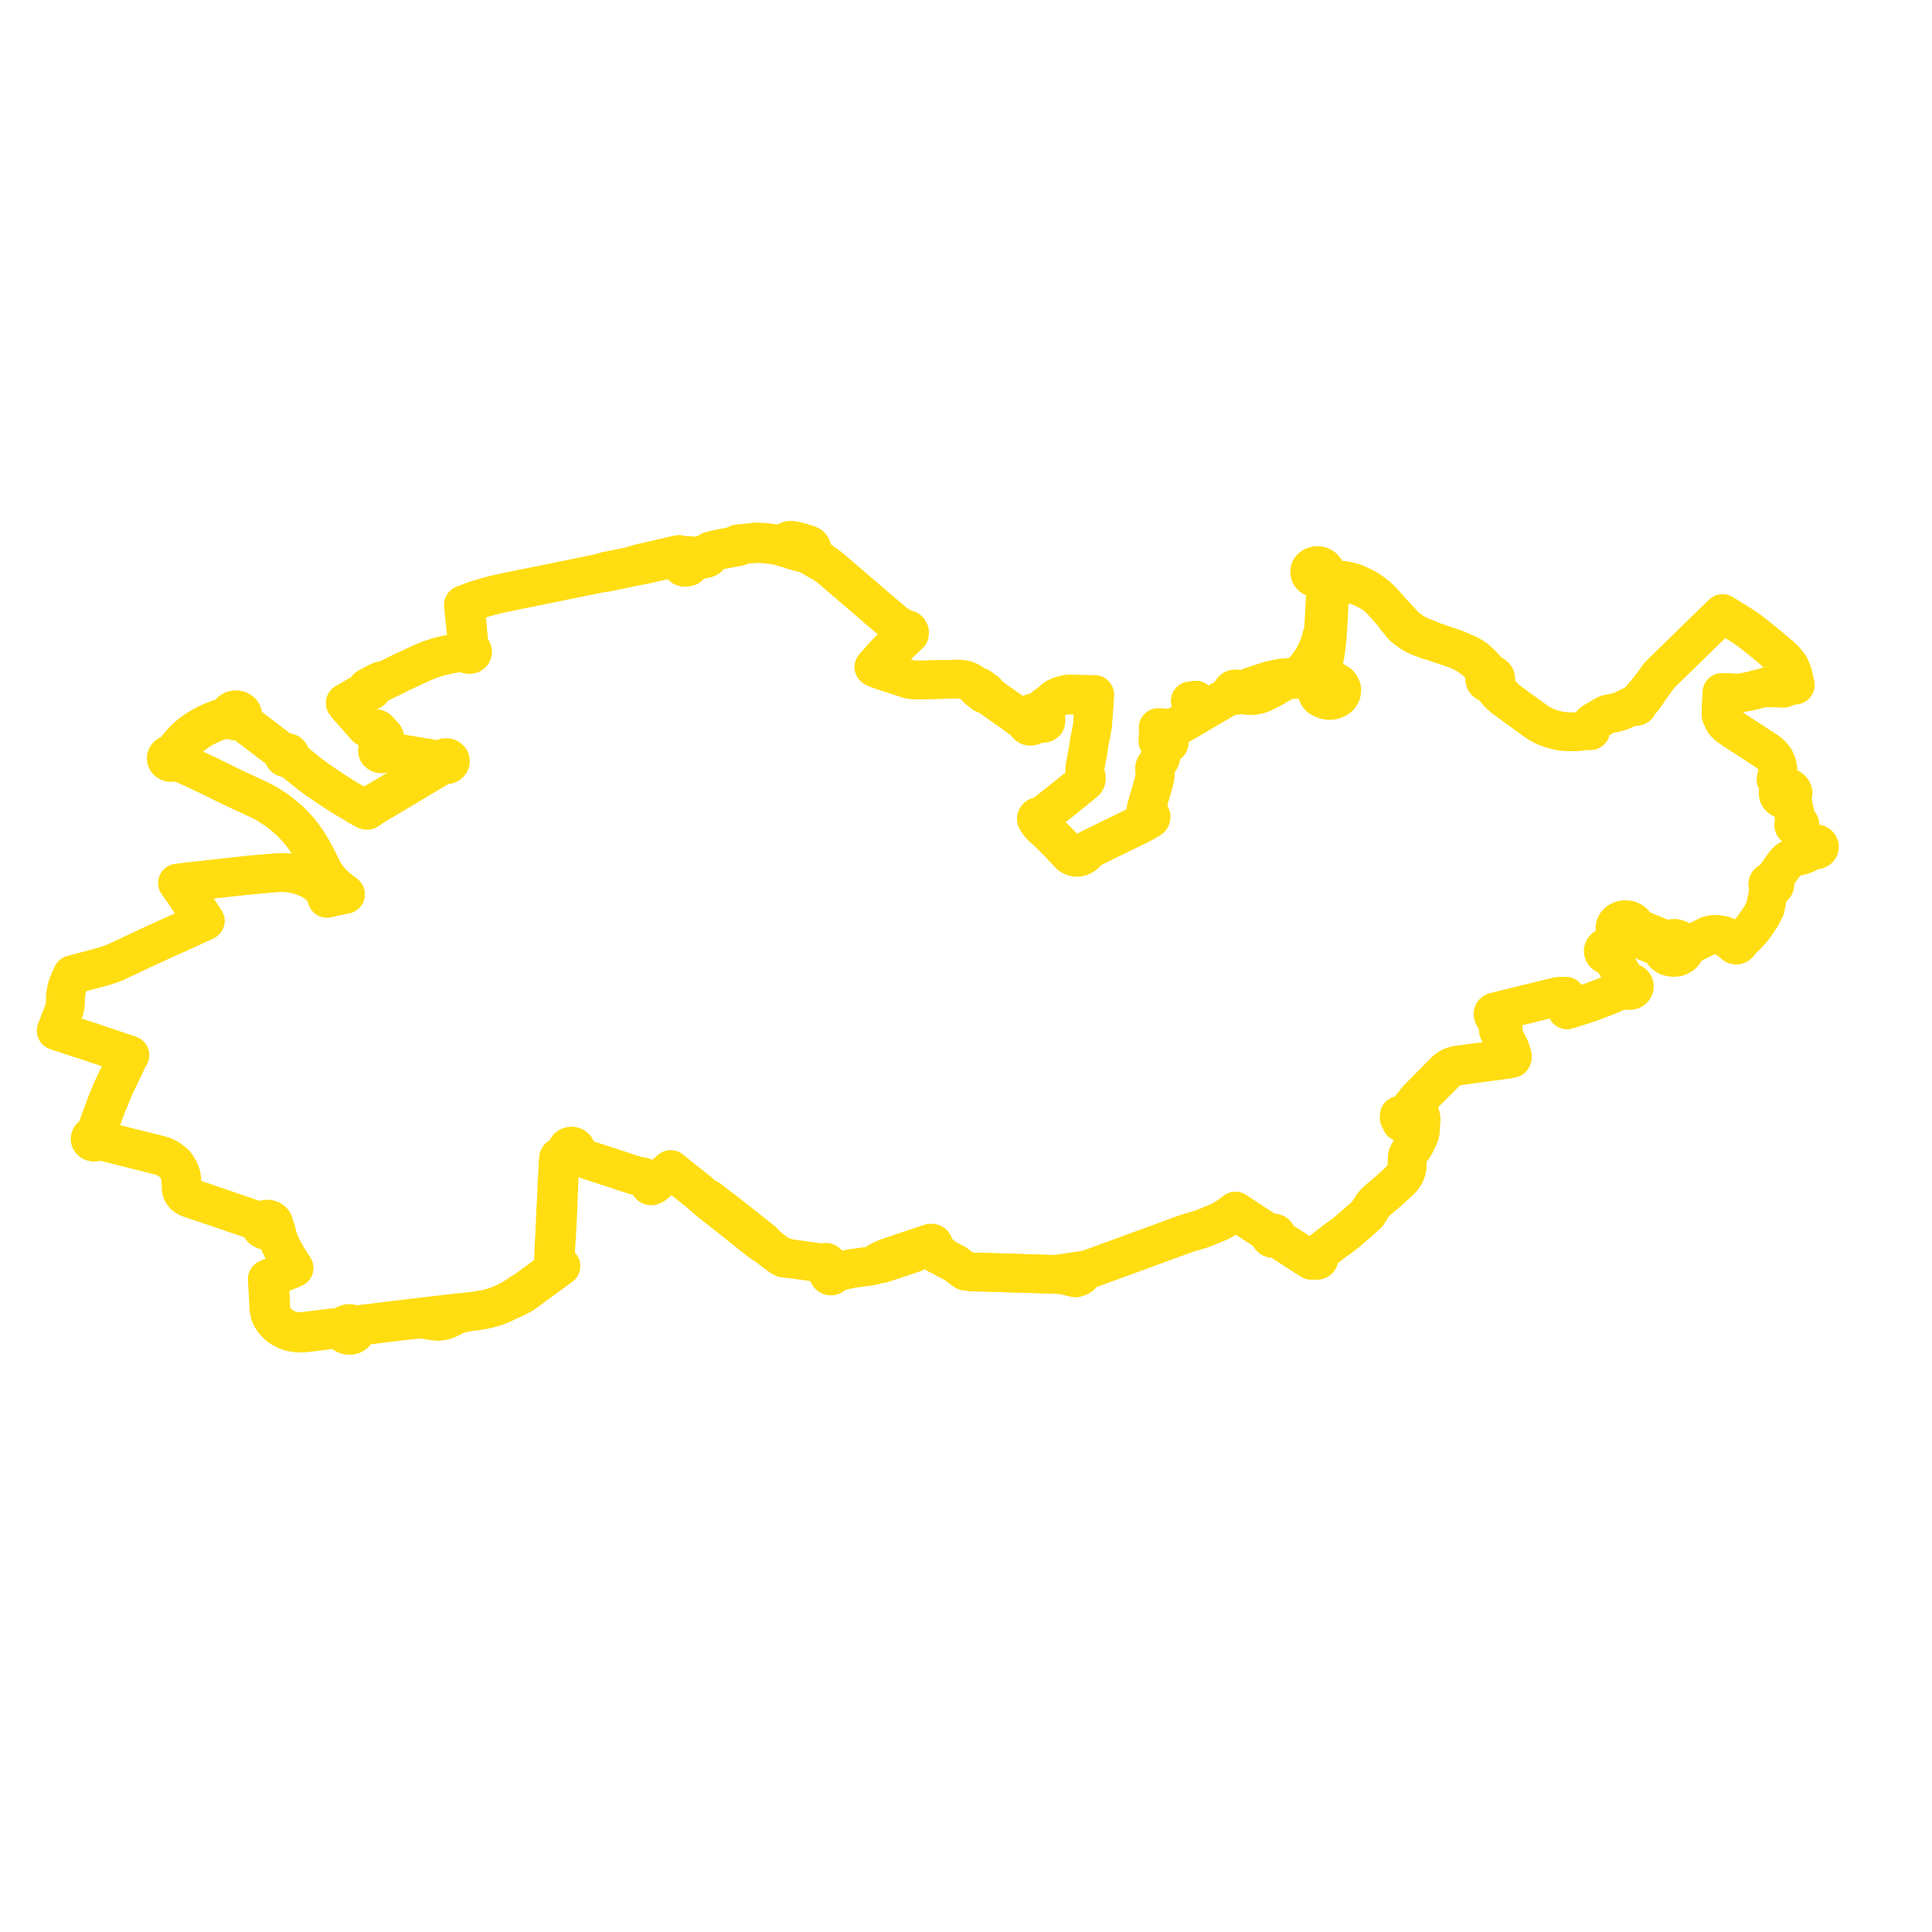     
<svg width="686.778" height="686.778" version="1.1"
     xmlns="http://www.w3.org/2000/svg">

  <title>Plan de ligne</title>
  <desc>Du 0000-00-00 au 9999-01-01</desc>

<path d='M 425.036 248.875 L 425.806 249.788 L 426.017 250.015 L 426.205 250.129 L 426.726 250.445 L 426.913 250.66 L 427.447 251.274 L 427.577 251.422 L 427.643 251.498 L 427.811 251.691 L 428.399 252.368 L 429.171 251.917 L 429.762 251.571 L 430.004 251.43 L 432.999 249.681 L 434.361 248.885 L 434.939 248.548 L 435.208 248.39 L 435.406 248.275 L 435.651 248.132 L 436.509 247.631 L 437.961 247.01 L 438.274 246.917 L 438.523 247.066 L 438.805 247.168 L 439.107 247.218 L 439.415 247.215 L 439.715 247.158 L 439.994 247.05 L 440.239 246.896 L 440.354 246.794 L 440.509 246.607 L 441.188 246.685 L 441.512 246.723 L 442.529 247.027 L 443.097 247.171 L 443.584 247.249 L 444.229 247.296 L 445.165 247.295 L 445.809 247.223 L 446.561 247.077 L 446.777 247.03 L 447.115 246.956 L 447.92 246.725 L 448.387 246.556 L 449.107 246.252 L 450.036 245.818 L 451.742 244.926 L 453.304 244.034 L 454.195 243.496 L 454.887 243.099 L 455.823 242.622 L 456.632 242.259 L 457.209 242.016 L 457.822 241.795 L 458.167 241.687 L 458.564 241.595 L 459.047 241.543 L 459.507 241.518 L 462.626 241.53 L 464.769 241.548 L 465.667 241.555 L 467.348 241.591 L 468.869 241.623 L 469.118 241.629 L 469.924 241.646 L 470.823 241.665 L 472.171 241.782 L 473.045 241.875 L 473.771 242 L 474.389 242.207 L 474.962 242.45 L 475.46 242.748 L 475.782 243 L 476.074 243.296 L 476.37 243.631 L 476.568 243.973 L 476.797 244.441 L 476.95 245.006 L 476.98 245.48 L 476.928 245.978 L 476.789 246.474 L 476.501 247.061 L 476.197 247.544 L 475.64 248.021 L 475.161 248.354 L 474.614 248.615 L 474.097 248.818 L 473.431 248.96 L 472.775 249.015 L 472.184 249 L 471.563 248.906 L 470.788 248.668 L 470.184 248.433 L 469.159 247.842 L 468.602 247.23 L 468.299 246.636 L 468.285 245.723 L 468.432 244.784 L 468.843 243.224 L 469.065 242.382 L 469.118 241.629 L 469.152 241.147 L 469.185 240.673 L 469.908 238.057 L 470.663 234.719 L 470.949 233.208 L 471.163 231.917 L 471.334 230.757 L 471.544 229.17 L 471.626 228.33 L 471.701 227.536 L 471.855 225.924 L 471.911 225.137 L 472.012 223.479 L 472.206 220.24 L 472.457 215.365 L 472.596 212.701 L 473.071 211.94 L 473.218 211.555 L 473.393 211.098 L 473.656 210.544 L 474.125 209.919 L 474.575 209.391 L 474.944 209.02 L 475.43 208.661 L 475.932 208.351 L 476.484 208.068 L 477.012 207.882 L 477.512 207.746 L 478.073 207.648 L 478.537 207.601 L 478.945 207.581 L 479.359 207.586 L 479.713 207.604 L 480.164 207.658 L 480.665 207.754 L 481.822 207.986 L 483.532 208.656 L 484.73 209.154 L 486.112 209.875 L 487.036 210.379 L 487.777 210.696 L 489.312 211.847 L 489.976 212.425 L 490.586 212.991 L 491.269 213.678 L 491.936 214.396 L 492.578 215.108 L 493.195 215.811 L 495.576 218.524 L 495.808 219.096 L 496.201 219.593 L 496.621 220.074 L 497.305 220.926 L 497.776 221.504 L 498.413 222.279 L 498.637 222.54 L 498.864 222.788 L 499.437 223.253 L 500.048 223.694 L 500.924 224.336 L 501.966 225.069 L 502.783 225.566 L 503.868 226.102 L 504.653 226.423 L 505.078 226.593 L 506.068 226.964 L 507.118 227.345 L 508.045 227.675 L 508.699 227.774 L 509.147 227.926 L 510.227 228.292 L 512.356 229.014 L 514.61 229.778 L 516.257 230.337 L 517.187 230.652 L 517.908 230.914 L 518.469 231.178 L 520.272 231.947 L 520.922 232.421 L 521.514 232.741 L 522.693 233.522 L 523.607 234.19 L 524.135 234.59 L 524.655 235.03 L 525.022 235.362 L 525.516 235.861 L 526.209 236.577 L 526.729 237.134 L 527.201 237.721 L 527.56 238.214 L 527.789 238.5 L 527.924 238.694 L 528.019 238.878 L 528.092 239.103 L 528.152 239.402 L 528.156 239.681 L 528.133 239.964 L 528.102 240.388 L 527.861 240.769 L 527.787 240.976 L 527.748 241.188 L 527.742 241.403 L 527.771 241.616 L 527.833 241.825 L 527.929 242.025 L 528.055 242.213 L 528.21 242.386 L 528.391 242.541 L 528.595 242.675 L 528.819 242.785 L 528.997 242.852 L 529.183 242.904 L 529.782 243.224 L 530.104 243.365 L 530.352 243.544 L 530.761 243.934 L 531.014 244.284 L 531.506 244.985 L 531.973 245.622 L 532.311 246.018 L 532.835 246.541 L 533.416 247.142 L 534.14 247.757 L 534.599 248.157 L 535.593 248.789 L 538.736 251.113 L 541.223 252.933 L 541.881 253.415 L 546.107 256.454 L 546.793 256.919 L 547.643 257.423 L 548.844 258.039 L 549.964 258.521 L 550.982 258.903 L 552.008 259.229 L 553.177 259.54 L 554.224 259.761 L 555.27 259.919 L 556.1 260.013 L 556.916 260.081 L 557.781 260.118 L 558.651 260.133 L 559.548 260.128 L 560.419 260.084 L 561.462 259.992 L 562.506 259.86 L 563.763 259.73 L 564.625 259.7 L 565.394 259.715 L 565.431 259.414 L 565.544 258.486 L 565.598 257.931 L 565.711 257.469 L 565.871 257.202 L 566.096 256.95 L 566.405 256.71 L 570.602 254.237 L 571.255 253.941 L 572.015 253.724 L 573.007 253.566 L 574.434 253.28 L 575.935 252.851 L 577.144 252.351 L 578.557 251.675 L 579.69 251.112 L 580.413 250.8 L 580.926 250.734 L 580.987 250.878 L 581.095 251.002 L 581.241 251.095 L 581.413 251.15 L 581.688 251.154 L 581.94 251.062 L 582.122 250.892 L 582.201 250.676 L 582.191 250.531 L 582.132 250.393 L 582.461 249.935 L 583.268 249.216 L 583.441 249.013 L 584.455 247.819 L 586.025 245.48 L 586.08 245.371 L 586.275 244.977 L 586.422 244.783 L 586.531 244.639 L 588.847 241.44 L 589.485 240.558 L 589.87 240.05 L 590.016 239.881 L 592.011 237.936 L 593.315 236.665 L 595.189 234.837 L 597.794 232.296 L 600.051 230.094 L 600.658 229.502 L 600.97 229.193 L 607.264 223.06 L 608.029 222.314 L 608.869 221.496 L 612.334 218.116 L 617.563 221.352 L 618.221 221.76 L 619.356 222.463 L 620.268 223.083 L 621.733 224.078 L 622.347 224.556 L 623.583 225.485 L 628.254 229.297 L 629.076 229.967 L 630.389 231.068 L 630.741 231.4 L 631.108 231.746 L 632.138 232.592 L 633.077 233.343 L 633.901 234.118 L 634.449 234.715 L 634.959 235.328 L 636.177 236.898 L 636.986 238.756 L 637.304 239.707 L 637.821 241.894 L 638.135 243.519 L 635.865 243.644 L 635.415 243.742 L 635.059 243.896 L 634.651 243.939 L 634.225 244.056 L 632.7 244.01 L 629.664 243.896 L 628.683 243.927 L 628.182 243.994 L 627.935 244.08 L 627.627 244.333 L 624.004 245.172 L 623.111 245.462 L 620.113 246.053 L 618.53 246.369 L 617.372 246.475 L 616.62 246.45 L 615.922 246.285 L 612.891 246.2 L 612.124 246.178 L 611.939 249.878 L 611.822 252.148 L 611.789 252.795 L 611.772 253.988 L 611.87 254.379 L 612.075 254.903 L 613.04 256.8 L 614.372 258.084 L 615.758 259.018 L 616.508 259.521 L 617.068 259.888 L 625.173 265.172 L 628.179 267.131 L 628.722 267.53 L 629.323 268.026 L 629.986 268.719 L 630.747 269.669 L 631.208 270.579 L 631.604 271.542 L 631.805 272.286 L 631.876 272.828 L 631.978 273.561 L 631.944 274.394 L 631.821 275.452 L 631.646 276.066 L 631.401 276.762 L 631.379 277.115 L 631.438 277.377 L 631.556 277.611 L 631.728 277.814 L 631.916 277.946 L 632.187 278.076 L 632.711 278.248 L 633.02 278.37 L 633.25 278.514 L 633.461 278.669 L 633.568 278.799 L 633.595 279.389 L 633.608 279.824 L 633.497 280.076 L 632.939 280.401 L 632.583 280.73 L 632.314 281.111 L 632.142 281.528 L 632.076 281.965 L 632.108 282.358 L 632.224 282.739 L 632.474 283.172 L 632.833 283.55 L 633.284 283.856 L 633.804 284.073 L 634.388 284.194 L 634.991 284.205 L 635.346 284.307 L 635.698 284.47 L 635.991 284.701 L 636.319 285.068 L 636.554 285.444 L 636.741 285.838 L 636.882 286.224 L 637.39 288.55 L 637.962 291.168 L 638.112 291.861 L 638.112 292.159 L 638.031 292.453 L 637.733 292.73 L 637.591 293.081 L 637.627 293.45 L 637.918 293.852 L 638.411 294.086 L 639.002 294.632 L 639.586 295.411 L 640.55 296.754 L 644.355 300.312 L 644.164 300.559 L 644.05 300.865 L 644.053 301.229 L 644.2 301.578 L 644.436 301.837 L 642.997 302.956 L 641.751 303.578 L 640.564 303.991 L 639.587 304.259 L 637.988 304.698 L 636.78 305.155 L 635.537 305.872 L 634.52 306.916 L 632.787 309.33 L 631.247 311.607 L 630.785 312.334 L 630.19 313.383 L 629.694 313.295 L 629.195 313.371 L 628.77 313.598 L 628.482 313.942 L 628.376 314.349 L 628.468 314.759 L 628.744 315.109 L 629.162 315.345 L 628.643 317.198 L 628.442 318.185 L 627.504 322.794 L 627.494 322.839 L 626.078 325.634 L 623.299 329.735 L 621.133 332.196 L 618.805 334.375 L 617.619 335.006 L 617.143 335.095 L 616.722 335.054 L 616.082 334.954 L 615.578 334.852 L 615.048 334.062 L 614.177 333.295 L 613.995 333.199 L 613.068 332.707 L 612.728 332.527 L 611.6 332.396 L 610.904 332.242 L 610.338 332.203 L 609.714 332.198 L 609.028 332.206 L 608.39 332.283 L 607.8 332.415 L 607.249 332.588 L 603.362 334.532 L 601.283 335.587 L 600.662 335.714 L 600.17 335.8 L 599.878 335.805 L 599.513 335.736 L 598.98 335.587 L 598.577 335.393 L 597.893 334.617 L 597.711 334.476 L 597.111 334.101 L 596.349 333.794 L 595.515 333.558 L 594.568 333.593 L 593.876 333.689 L 593.292 333.85 L 592.674 334.103 L 592.159 334.012 L 591.535 333.799 L 590.408 333.348 L 585.369 331.26 L 582.648 330.152 L 582.396 330.049 L 581.53 329.707 L 581.405 329.119 L 581.143 328.564 L 580.755 328.06 L 580.321 327.675 L 579.813 327.356 L 579.247 327.113 L 578.638 326.953 L 577.891 326.878 L 577.14 326.927 L 576.773 326.999 L 576.417 327.099 L 575.75 327.387 L 575.168 327.779 L 574.684 328.272 L 574.332 328.836 L 574.107 329.545 L 574.08 329.932 L 574.125 330.417 L 574.262 330.891 L 574.489 331.341 L 574.8 331.755 L 574.866 332.178 L 574.86 332.567 L 574.802 332.896 L 574.665 333.206 L 574.116 333.96 L 573.891 334.273 L 572.854 335.662 L 572.375 336.191 L 572.064 336.375 L 571.705 336.58 L 571.2 336.643 L 570.735 336.819 L 570.348 337.094 L 570.069 337.446 L 569.919 337.848 L 569.897 338.078 L 569.918 338.308 L 570.05 338.683 L 570.296 339.017 L 570.638 339.288 L 571.205 339.52 L 571.835 339.579 L 572.967 340.285 L 575.19 343.981 L 575.684 344.806 L 577.758 348.309 L 577.885 348.608 L 578.007 349.004 L 578.02 349.25 L 577.969 349.526 L 577.616 349.874 L 577.406 350.293 L 577.357 350.744 L 577.475 351.187 L 577.164 351.421 L 576.761 351.627 L 575.308 352.344 L 574.12 352.837 L 571.846 353.805 L 571.697 353.868 L 571.261 354.035 L 568.949 354.949 L 568.566 355.086 L 565.548 356.23 L 563.626 356.886 L 562.732 357.171 L 558.022 358.671 L 557.29 358.883 L 557.051 358.953 L 556.932 358.098 L 556.836 357.41 L 556.727 356.394 L 556.721 356.287 L 556.664 355.28 L 556.638 354.829 L 556.618 354.164 L 556.326 354.166 L 556.035 354.169 L 554.642 354.17 L 553.945 354.229 L 552.524 354.527 L 552.252 354.596 L 549.539 355.263 L 547.861 355.676 L 546.916 355.902 L 545.172 356.337 L 544.854 356.415 L 544.438 356.519 L 543.722 356.693 L 541.844 357.163 L 541.181 357.329 L 540.843 357.401 L 540.324 357.529 L 537.827 358.142 L 536.38 358.498 L 534.999 358.837 L 533.148 359.292 L 531.328 359.74 L 531.048 359.868 L 530.966 359.96 L 530.866 360.074 L 530.799 360.264 L 530.799 360.465 L 530.799 360.694 L 530.851 360.944 L 530.933 361.161 L 531.044 361.366 L 532.022 362.722 L 532.41 363.349 L 533.071 365.166 L 533.167 365.428 L 532.954 365.524 L 532.779 365.662 L 532.654 365.832 L 532.586 366.024 L 532.582 366.223 L 532.642 366.417 L 532.774 366.605 L 532.965 366.754 L 533.201 366.854 L 533.461 366.894 L 533.724 366.871 L 533.848 367.12 L 533.979 367.38 L 535.175 369.595 L 536.596 372.346 L 537.365 374.434 L 537.507 375.02 L 537.553 375.203 L 537.602 375.396 L 537.606 375.763 L 537.443 376.186 L 536.141 376.182 L 535.984 376.197 L 534.31 376.412 L 534.041 376.446 L 532.698 376.617 L 529.642 377.03 L 529.481 377.052 L 518.103 378.588 L 517.538 378.702 L 517.081 378.822 L 516.362 379.053 L 515.797 379.287 L 515.228 379.589 L 514.617 380.023 L 514.033 380.429 L 513.416 381.051 L 503.996 390.564 L 503.595 391.034 L 503.227 391.517 L 502.218 392.772 L 501.458 393.76 L 500.986 394.394 L 500.731 394.665 L 500.486 394.906 L 500.114 395.189 L 499.751 395.444 L 499.342 395.711 L 498.626 396.037 L 498.411 396.126 L 498.215 396.205 L 497.888 396.32 L 497.397 396.492 L 497.327 397.3 L 497.668 397.991 L 497.837 398.265 L 498.058 398.622 L 498.148 398.967 L 498.585 399.006 L 499.397 399.042 L 499.769 399.061 L 501.16 399.13 L 502.628 399.304 L 503.217 399.998 L 503.697 400.686 L 503.944 401.207 L 504.325 401.951 L 504.539 402.408 L 504.756 402.94 L 504.464 403.634 L 504.038 404.649 L 504 404.743 L 503.92 404.937 L 503.67 405.372 L 503.461 405.809 L 503.015 406.738 L 502.427 407.66 L 502.22 408.039 L 501.428 408.942 L 500.798 409.907 L 500.752 409.999 L 500.37 410.743 L 500.252 411.252 L 500.2 412.009 L 500.202 412.698 L 500.204 413.259 L 500.187 413.76 L 500.141 415.113 L 500.02 415.747 L 499.795 416.422 L 499.436 417.349 L 499.191 417.74 L 498.975 418.086 L 498.551 418.68 L 498.2 419.054 L 497.835 419.441 L 497.156 420.098 L 496.975 420.272 L 496.51 420.723 L 496.414 420.81 L 495.916 421.265 L 495.263 421.861 L 495.003 422.099 L 494.633 422.436 L 493.922 423.086 L 492.457 424.334 L 492.035 424.693 L 490.956 425.612 L 490.763 425.777 L 489.46 426.886 L 488.796 427.544 L 488.28 428.131 L 488.15 428.278 L 487.928 428.615 L 487.703 428.956 L 487.519 429.236 L 487.328 429.542 L 487.166 429.803 L 486.089 431.535 L 485.992 431.623 L 485.15 432.387 L 483.663 433.695 L 482.733 434.513 L 480.388 436.576 L 479.552 437.31 L 479.042 437.759 L 478.688 438.041 L 475.885 440.186 L 475.13 440.635 L 473.913 441.575 L 473.093 442.21 L 470.524 444.197 L 470.228 444.426 L 469.386 445.076 L 468.919 445.437 L 468.6 446.039 L 468.319 446.636 L 468.016 446.596 L 467.714 446.645 L 467.45 446.775 L 467.256 446.971 L 467.154 447.209 L 467.157 447.462 L 466.416 447.691 L 466.037 447.968 L 465.719 447.761 L 465.04 447.32 L 464.105 446.713 L 462.493 445.666 L 460.177 444.161 L 459.677 443.836 L 456.601 441.837 L 453.793 440.013 L 453.591 439.882 L 453.81 439.513 L 453.84 439.128 L 453.684 438.746 L 453.402 438.471 L 452.905 438.266 L 452.506 438.241 L 451.986 438.379 L 451.59 438.686 L 451.371 438.542 L 449.264 437.157 L 448.064 436.369 L 443.854 433.602 L 441.853 432.288 L 441.02 431.741 L 439.931 431.026 L 439.176 430.529 L 438.277 431.194 L 436.773 432.336 L 435.74 433.002 L 435.463 433.18 L 435.023 433.432 L 434.158 433.928 L 433.991 434.023 L 432.896 434.53 L 429.698 435.845 L 428.477 436.33 L 428.157 436.457 L 427.036 436.903 L 425.739 437.287 L 424.655 437.608 L 422.714 438.156 L 422.4 438.263 L 421.352 438.616 L 420.488 438.922 L 420.251 439.008 L 418.647 439.596 L 417.041 440.184 L 416.656 440.326 L 415.749 440.66 L 413.999 441.304 L 412.805 441.744 L 411.623 442.18 L 408.592 443.297 L 407.412 443.727 L 406.155 444.186 L 399.497 446.616 L 395.183 448.19 L 391.957 449.368 L 391.601 449.498 L 388.147 450.758 L 386.784 451.256 L 385.426 451.46 L 382.319 451.927 L 381.745 452.013 L 381.294 452.081 L 379.961 452.281 L 378.473 452.505 L 375.116 453.01 L 371.441 452.9 L 369.347 452.836 L 367.94 452.794 L 367.339 452.776 L 367.025 452.767 L 366.716 452.757 L 366.116 452.739 L 364.392 452.687 L 361.279 452.594 L 356.681 452.456 L 355.776 452.428 L 353.759 452.368 L 353.433 452.358 L 352.829 452.339 L 352.195 452.319 L 349.893 452.248 L 347.789 452.223 L 345.157 452.092 L 344.369 451.98 L 343.277 451.826 L 343.067 451.797 L 342.303 451.258 L 341.608 450.681 L 340.205 449.641 L 339.844 449.381 L 339.211 448.993 L 337.983 448.346 L 336.602 447.647 L 336.033 447.349 L 335.554 447.062 L 335.007 446.658 L 334.883 446.524 L 334.457 446.064 L 334.178 445.871 L 333.607 446.08 L 333.558 445.92 L 333.483 445.755 L 332.695 444.223 L 332.611 444.06 L 332.424 443.783 L 332.157 443.551 L 331.806 443.225 L 331.557 443.123 L 331.192 443.158 L 329.996 443.569 L 329.878 443.609 L 326.655 444.705 L 326.178 444.867 L 325.966 444.94 L 324.782 445.464 L 322.791 446.119 L 320.059 447.048 L 317.576 447.9 L 316.83 448.132 L 314.284 448.924 L 314.092 448.987 L 313.802 449.082 L 313.506 449.185 L 313.083 449.249 L 312.466 449.259 L 312.085 449.25 L 311.977 449.293 L 311.697 449.403 L 311.035 449.659 L 310.358 449.864 L 308.913 450.101 L 306.063 450.496 L 302.747 450.922 L 299.728 451.636 L 298.425 451.821 L 297.661 451.956 L 297.034 452.123 L 296.837 452.162 L 296.309 452.017 L 295.804 451.818 L 295.543 451.652 L 295.47 451.546 L 295.41 451.428 L 295.15 450.923 L 294.827 450.329 L 294.722 450.134 L 294.519 449.761 L 294.207 449.404 L 294.208 449.211 L 294.134 449.026 L 293.992 448.872 L 293.798 448.762 L 293.572 448.71 L 293.358 448.715 L 293.157 448.772 L 292.983 448.874 L 292.415 448.82 L 292.227 448.803 L 291.807 448.945 L 291.553 448.91 L 289.585 448.636 L 286.066 448.138 L 285.866 448.115 L 282.157 447.608 L 280.26 447.349 L 279.995 447.155 L 278.922 446.953 L 278.713 446.922 L 277.784 446.786 L 276.788 446.062 L 276.03 445.511 L 275.908 445.422 L 275.834 445.369 L 275.734 445.296 L 274.242 444.16 L 272.849 443.077 L 272.369 442.707 L 272.154 442.466 L 271.967 442.257 L 271.457 441.511 L 270.477 440.69 L 262.073 434.031 L 260.934 433.139 L 260.699 432.953 L 260.572 432.862 L 259.665 432.163 L 258.031 430.888 L 257.018 430.098 L 256.301 429.585 L 252.841 426.879 L 252.281 426.424 L 251.914 426.239 L 251.541 426.186 L 251.257 426.228 L 250.31 425.375 L 250.001 425.113 L 249.941 425.055 L 249.88 425.009 L 247.98 423.371 L 246.709 422.376 L 246.172 421.949 L 245.04 421.061 L 244.942 420.986 L 244.481 420.633 L 244.1 420.331 L 243.758 420.056 L 242.494 419.049 L 242.29 418.887 L 241.579 418.301 L 240.805 417.673 L 240.644 417.543 L 239.956 416.986 L 239.53 416.64 L 239.344 416.49 L 239.135 416.32 L 238.445 415.76 L 237.835 416.263 L 237.175 416.843 L 236.494 417.412 L 235.029 418.657 L 234.545 418.703 L 234.326 418.896 L 233.085 419.998 L 232.48 420.536 L 232.12 420.839 L 231.83 420.96 L 231.7 420.87 L 231.538 420.825 L 231.368 420.833 L 230.747 420.137 L 230.311 419.656 L 229.744 419.019 L 229.383 418.763 L 229.305 418.733 L 228.594 418.349 L 228.005 418.207 L 227.281 418.248 L 224.975 417.569 L 216.434 414.752 L 215.646 414.497 L 210.125 412.718 L 209.545 412.531 L 207.656 411.834 L 207.274 411.72 L 206.002 410.904 L 205.439 410.537 L 204.98 410.112 L 204.611 409.393 L 204.73 409.158 L 204.793 408.911 L 204.8 408.657 L 204.75 408.407 L 204.644 408.168 L 204.487 407.95 L 204.283 407.759 L 204.041 407.603 L 203.74 407.478 L 203.414 407.407 L 203.196 407.388 L 202.966 407.399 L 202.733 407.433 L 202.406 407.534 L 202.113 407.69 L 201.866 407.893 L 201.676 408.134 L 201.551 408.403 L 201.519 408.582 L 201.492 408.75 L 201.491 408.891 L 201.029 409.735 L 200.804 410.016 L 200.545 410.273 L 200.248 410.527 L 199.886 410.757 L 199.495 410.94 L 199.054 411.116 L 198.824 411.259 L 198.628 411.443 L 198.547 411.614 L 198.48 411.909 L 198.443 412.62 L 198.406 413.041 L 198.38 413.434 L 198.361 413.815 L 198.294 415.135 L 198.281 415.413 L 198.256 415.99 L 198.23 416.599 L 198.19 417.16 L 198.179 417.333 L 197.977 420.372 L 197.988 420.778 L 197.943 422.343 L 197.911 423.043 L 197.746 426.6 L 197.729 426.976 L 197.696 427.685 L 197.53 430.141 L 197.378 434.012 L 197.243 436.753 L 197.183 438.55 L 196.965 442.369 L 196.917 443.267 L 196.836 445.235 L 196.702 448.285 L 196.593 449.711 L 196.577 450.122 L 196.283 451.478 L 196.232 451.712 L 193.284 453.906 L 189.63 456.625 L 186.377 458.935 L 185.144 459.682 L 184.745 459.953 L 183.18 461.016 L 182.495 461.435 L 180.73 462.457 L 178.612 463.484 L 176.878 464.197 L 174.888 464.848 L 172.633 465.399 L 169.767 465.942 L 166.888 466.278 L 162.446 466.666 L 160.579 466.885 L 156.068 467.415 L 153.913 467.667 L 147.863 468.378 L 146.063 468.589 L 145.782 468.617 L 142.193 469.052 L 141.393 469.145 L 139.996 469.312 L 128.728 470.694 L 127.107 470.997 L 126.02 471.079 L 125.518 470.757 L 124.937 470.545 L 124.311 470.455 L 123.676 470.492 L 123.204 470.608 L 122.767 470.795 L 122.338 471.08 L 121.992 471.433 L 121.353 471.756 L 120.96 471.89 L 120.626 471.953 L 119.985 471.969 L 119.377 471.94 L 118.805 471.957 L 117.491 472.052 L 112.121 472.744 L 111.329 472.847 L 110.731 472.923 L 108.027 473.275 L 107.309 473.322 L 106.581 473.329 L 105.639 473.287 L 105.102 473.22 L 104.704 473.169 L 103.628 472.943 L 103.1 472.798 L 102.588 472.628 L 101.578 472.187 L 100.732 471.716 L 99.812 471.109 L 99.016 470.475 L 98.062 469.438 L 97.473 468.615 L 96.984 467.755 L 96.599 466.791 L 96.384 465.742 L 96.295 464.943 L 96.244 463.864 L 96.028 459.155 L 95.9 456.192 L 95.869 455.501 L 95.814 454.302 L 96.883 453.864 L 97.143 453.757 L 97.565 453.583 L 98.552 453.179 L 99.147 452.935 L 100.124 452.534 L 101.277 452.061 L 104.502 450.738 L 104.33 450.448 L 104.167 450.195 L 103.088 448.521 L 102.019 446.861 L 100.08 443.313 L 99.471 441.955 L 98.892 440.362 L 98.818 440.139 L 98.476 439.078 L 98.418 438.904 L 98.367 438.697 L 98.33 438.552 L 98.369 438.172 L 98.198 437.416 L 98.159 437.239 L 98.054 437.02 L 97.912 436.828 L 97.53 436.429 L 97.329 435.991 L 97.437 435.427 L 97.351 434.86 L 97.08 434.335 L 96.678 433.921 L 96.22 433.633 L 95.693 433.44 L 95.127 433.351 L 94.55 433.373 L 93.874 433.547 L 93.286 433.871 L 92.6 433.9 L 91.983 433.884 L 91.825 433.881 L 91.188 433.764 L 90.39 433.491 L 87.908 432.642 L 82.035 430.632 L 81.877 430.578 L 81.16 430.333 L 80.359 430.059 L 79.755 429.852 L 77.38 429.039 L 69.542 426.358 L 67.511 425.663 L 66.65 425.265 L 65.898 424.702 L 65.43 424.209 L 65.16 423.827 L 64.894 423.255 L 64.82 422.962 L 64.677 422.475 L 64.7 421.623 L 64.681 420.237 L 64.677 420.003 L 64.636 419.208 L 64.565 418.583 L 64.438 417.961 L 64.187 417.047 L 63.936 416.421 L 63.696 415.966 L 63.517 415.64 L 63.393 415.406 L 63.259 415.168 L 62.986 414.717 L 62.768 414.377 L 62.251 413.727 L 61.791 413.296 L 61.11 412.724 L 60.327 412.136 L 59.56 411.649 L 59.382 411.569 L 59.049 411.397 L 58.623 411.187 L 58.055 410.959 L 56.387 410.465 L 54.483 409.985 L 52.016 409.371 L 51.257 409.182 L 49.969 408.861 L 44.912 407.603 L 41.695 406.79 L 39.612 406.263 L 36.124 405.383 L 35.816 405.291 L 35.595 405.227 L 35.321 405.11 L 35.059 404.895 L 34.855 404.687 L 34.797 404.479 L 34.693 404.281 L 34.548 404.104 L 34.365 403.95 L 34.214 403.476 L 34.286 403.064 L 34.409 402.792 L 34.574 402.36 L 35.345 400.236 L 35.582 399.584 L 37.53 394.141 L 37.763 393.521 L 38.012 392.859 L 38.681 391.381 L 39.714 388.716 L 40.68 386.426 L 40.775 386.218 L 41.121 385.473 L 41.948 383.778 L 42.234 383.175 L 43.1 381.353 L 44.003 379.484 L 44.506 378.443 L 44.439 378.17 L 45.412 376.406 L 45.856 375.601 L 45.954 375.424 L 46.145 375.079 L 45.19 374.755 L 38.562 372.52 L 30.405 369.78 L 29.545 369.516 L 28.912 369.32 L 24.969 368.027 L 23.698 367.604 L 22.951 367.355 L 21.16 366.759 L 20 366.372 L 20.157 365.97 L 21.465 362.583 L 21.888 361.512 L 22.034 361.121 L 22.536 359.831 L 22.817 359.018 L 22.974 358.477 L 22.997 358.354 L 23.079 357.916 L 23.176 357.288 L 23.227 356.648 L 23.277 355.497 L 23.277 355.146 L 23.272 354.666 L 23.265 354.128 L 23.305 353.866 L 23.476 352.844 L 23.587 352.094 L 23.797 351.177 L 23.967 350.594 L 24.323 349.729 L 25.291 347.402 L 25.374 347.207 L 25.71 346.494 L 27.249 346.076 L 27.397 346.037 L 28.712 345.691 L 30.805 345.141 L 33.235 344.502 L 34.545 344.163 L 35.365 343.93 L 36.148 343.711 L 37.729 343.252 L 38.609 342.954 L 39.806 342.539 L 40.915 342.095 L 41.682 341.784 L 42.618 341.292 L 44.295 340.513 L 45.824 339.86 L 47.53 338.991 L 49.221 338.211 L 49.479 338.084 L 50.194 337.738 L 50.878 337.426 L 50.973 337.383 L 51.925 336.92 L 53.047 336.377 L 53.474 336.233 L 55.278 335.397 L 56.01 335.065 L 57.512 334.363 L 58.754 333.794 L 59.355 333.515 L 60.941 332.793 L 62.107 332.297 L 62.46 332.147 L 63.384 331.754 L 63.973 331.457 L 64.45 331.239 L 67.905 329.664 L 69.367 328.998 L 70.917 328.291 L 71.273 328.129 L 72.388 327.621 L 73.011 327.337 L 72.553 326.649 L 71.821 325.493 L 71.162 324.554 L 68.11 320.013 L 67.746 319.486 L 67.351 318.908 L 66.011 316.918 L 65.894 316.745 L 65.513 316.183 L 64.942 315.307 L 64.94 315.048 L 65.026 314.823 L 65.127 314.614 L 65.207 314.451 L 65.767 313.836 L 66.053 313.562 L 69.521 313.179 L 70.637 313.064 L 73.309 312.764 L 75.616 312.505 L 76.462 312.409 L 77.211 312.326 L 77.834 312.255 L 78.477 312.183 L 78.782 312.149 L 79.654 312.051 L 81.333 311.868 L 83.884 311.576 L 85.452 311.408 L 86.841 311.265 L 87.736 311.17 L 88.604 311.085 L 89.906 310.958 L 95.609 310.453 L 96.168 310.408 L 96.717 310.357 L 97.646 310.299 L 98.334 310.232 L 99.11 310.194 L 99.904 310.184 L 101.219 310.209 L 101.892 310.225 L 102.622 310.271 L 103.353 310.355 L 104.352 310.561 L 105.142 310.719 L 105.602 310.837 L 106.796 311.167 L 108.066 311.597 L 109.161 312.049 L 109.52 312.213 L 110.065 312.452 L 110.567 312.736 L 111.105 313.055 L 111.824 313.491 L 112.292 313.832 L 112.817 314.213 L 113.344 314.635 L 113.873 315.157 L 114.566 315.94 L 114.85 316.294 L 115.17 316.757 L 115.362 317.094 L 115.538 317.435 L 115.962 318.388 L 116.114 318.738 L 116.19 318.916 L 116.246 319.33 L 117.513 319.03 L 118.977 318.712 L 120.594 318.361 L 120.75 318.328 L 122.805 317.903 L 121.404 316.853 L 121.179 316.693 L 119.358 315.177 L 117.89 313.798 L 116.713 312.435 L 115.984 311.418 L 115.742 311.096 L 115.19 310.207 L 114.883 309.659 L 114.326 308.598 L 113.452 306.847 L 113.128 306.198 L 111.942 303.822 L 110.913 302.003 L 109.851 300.233 L 108.811 298.62 L 106.924 296.041 L 105.883 294.805 L 104.449 293.232 L 102.812 291.624 L 101.132 290.177 L 100.505 289.645 L 99.882 289.15 L 99.028 288.503 L 98.661 288.245 L 98.234 287.911 L 97.1 287.156 L 96.057 286.496 L 95.453 286.105 L 94.967 285.807 L 94.227 285.401 L 93.216 284.856 L 91.303 283.903 L 89.517 283.088 L 88.482 282.597 L 86.453 281.661 L 86.27 281.578 L 85.61 281.262 L 83.135 280.12 L 78.797 278 L 74.966 276.115 L 74.153 275.711 L 71.167 274.309 L 69.587 273.585 L 64.049 270.999 L 63.492 270.736 L 62.512 270.269 L 62.664 269.961 L 62.719 269.642 L 62.687 269.318 L 62.571 269.005 L 62.467 268.837 L 62.274 268.616 L 62.418 268.013 L 62.734 267.537 L 63.944 265.88 L 64.596 264.963 L 65.04 264.467 L 66.389 263.116 L 68.405 261.376 L 70.768 259.685 L 72.378 258.706 L 73.171 258.326 L 74.812 257.549 L 75.988 257.006 L 76.671 256.747 L 77.387 256.484 L 78.475 256.124 L 79.529 255.799 L 79.767 255.732 L 80.285 255.603 L 80.537 255.541 L 81.126 255.394 L 81.425 255.356 L 81.748 255.365 L 82.301 255.881 L 82.732 256.11 L 83 256.217 L 83.275 256.288 L 83.682 256.324 L 84.16 256.311 L 84.625 256.223 L 85.039 256.075 L 85.464 255.858 L 85.787 256.117 L 85.884 256.195 L 86.013 256.3 L 86.278 256.513 L 86.998 257.092 L 89.038 258.648 L 89.922 259.322 L 90.279 259.593 L 91.02 260.159 L 91.578 260.584 L 94.309 262.667 L 99.658 266.745 L 99.937 267.032 L 100.61 267.679 L 100.884 267.97 L 100.759 268.225 L 100.722 268.465 L 100.795 268.812 L 101.009 269.118 L 101.338 269.344 L 101.583 269.432 L 101.846 269.474 L 102.129 269.466 L 102.402 269.406 L 103.049 269.668 L 103.61 269.893 L 104.027 270.231 L 104.215 270.394 L 105.609 271.526 L 106.533 272.275 L 109.53 274.698 L 112.14 276.66 L 113.346 277.499 L 114.844 278.54 L 116.156 279.428 L 119.124 281.412 L 122.058 283.279 L 125.148 285.095 L 126.029 285.606 L 126.534 285.893 L 127.083 286.353 L 128.292 287.016 L 128.541 287.158 L 129.91 287.913 L 130.522 288.099 L 131.717 287.285 L 132.547 286.713 L 134.162 285.756 L 135.219 285.121 L 140.078 282.222 L 142.119 281.003 L 142.416 280.826 L 142.74 280.632 L 143.287 280.307 L 143.513 280.171 L 143.794 280.003 L 149.507 276.594 L 150.16 276.205 L 154.567 273.574 L 155.415 273.099 L 156.795 272.275 L 157.902 271.755 L 158.366 271.864 L 158.604 271.873 L 159.043 271.812 L 159.444 271.652 L 159.774 271.407 L 160.007 271.095 L 160.125 270.743 L 160.118 270.377 L 160.024 270.096 L 159.856 269.84 L 159.665 269.654 L 159.435 269.5 L 158.923 269.318 L 158.501 269.284 L 158.082 269.345 L 157.698 269.495 L 157.377 269.724 L 157.142 270.016 L 157.011 270.348 L 155.93 270.168 L 152.361 269.576 L 148.444 268.925 L 146.805 268.652 L 145.885 268.499 L 144.297 268.235 L 141.553 267.779 L 140.448 267.595 L 138.093 267.204 L 137.848 267.163 L 137.423 267.092 L 137.066 267.035 L 137.094 266.699 L 137.037 266.444 L 136.916 266.204 L 136.735 265.991 L 136.504 265.815 L 136.231 265.684 L 135.919 265.601 L 136.009 265.281 L 136.138 264.904 L 136.544 263.297 L 136.703 262.668 L 136.757 262.413 L 136.743 262.191 L 136.673 261.997 L 136.531 261.737 L 136.241 261.418 L 135.976 261.126 L 135.85 260.987 L 134.958 260.003 L 134.53 259.531 L 134.252 259.285 L 134.065 259.161 L 133.86 259.075 L 133.605 259.009 L 133.293 258.95 L 132.797 258.893 L 130.648 258.66 L 130.498 258.629 L 130.356 258.567 L 130.227 258.519 L 130.118 258.435 L 129.749 257.983 L 124.546 252.072 L 123.901 251.336 L 123.571 250.959 L 123.287 250.623 L 122.741 249.899 L 125.072 248.55 L 126.767 247.569 L 127.16 247.335 L 127.759 246.994 L 129.344 246.165 L 130.69 245.459 L 130.825 245.546 L 131.179 245.664 L 131.502 245.664 L 131.8 245.575 L 131.982 245.462 L 132.138 245.296 L 132.225 245.126 L 132.26 244.931 L 132.226 244.716 L 132.161 244.579 L 132.034 244.424 L 134.007 243.407 L 134.743 243.027 L 135.984 242.387 L 136.807 241.963 L 137.263 241.728 L 138.082 241.319 L 138.209 241.256 L 142.32 239.206 L 147.113 236.949 L 151.028 235.182 L 152.013 234.778 L 152.704 234.514 L 152.785 234.479 L 154.501 233.916 L 155.59 233.576 L 156.961 233.202 L 157.347 233.104 L 158.395 232.872 L 159.735 232.575 L 160.996 232.361 L 161.802 232.225 L 162.656 232.089 L 164.33 232.119 L 165.065 232.253 L 165.761 232.388 L 166.044 232.433 L 166.286 232.573 L 166.561 232.659 L 166.853 232.685 L 167.105 232.66 L 167.345 232.591 L 167.561 232.481 L 167.739 232.334 L 167.887 232.15 L 167.982 231.945 L 168.016 231.726 L 167.99 231.506 L 167.932 231.353 L 167.843 231.208 L 167.726 231.078 L 167.584 230.966 L 167.422 230.874 L 167.243 230.807 L 167.052 230.765 L 166.833 230.138 L 166.783 229.935 L 166.701 229.321 L 166.691 228.995 L 166.675 228.49 L 166.57 227.215 L 166.289 224.41 L 166.114 222.418 L 165.938 221.05 L 165.876 218.793 L 165.827 218.123 L 165.746 217.213 L 165.721 216.817 L 165.788 216.43 L 165.892 216.14 L 165.965 215.966 L 166.163 215.563 L 166.416 215.202 L 166.868 214.711 L 167.302 214.354 L 167.937 213.786 L 169.13 213.387 L 170.086 213.077 L 170.454 212.96 L 172.086 212.447 L 173.743 211.987 L 175.388 211.551 L 177.298 211.101 L 179.262 210.674 L 180.457 210.427 L 181.954 210.123 L 182.292 210.055 L 184.071 209.694 L 187.202 209.059 L 188.325 208.83 L 190.21 208.449 L 191.095 208.269 L 192.208 208.043 L 194.27 207.625 L 197.087 207.052 L 197.517 206.964 L 198.348 206.795 L 198.726 206.718 L 199.078 206.646 L 199.83 206.496 L 200.281 206.402 L 202.323 205.986 L 203.737 205.699 L 204.266 205.591 L 205.746 205.29 L 211.69 204.072 L 212.92 203.819 L 215.354 203.525 L 215.473 203.505 L 215.67 203.466 L 217.177 203.155 L 217.44 203.101 L 217.759 203.035 L 218.589 202.865 L 219.209 202.737 L 222.518 202.048 L 225.649 201.409 L 229.665 200.614 L 233.176 199.802 L 234.167 199.574 L 235.09 199.372 L 236.497 199.064 L 236.83 199.002 L 238.006 198.782 L 238.161 198.756 L 240.174 198.549 L 240.328 198.521 L 240.704 198.469 L 241.646 198.273 L 242.926 197.844 L 244.65 197.397 L 245.799 197.945 L 248.377 197.452 L 250.144 197.133 L 251.432 196.901 L 251.774 196.75 L 252.395 196.47 L 252.559 195.785 L 255.438 195.108 L 258.422 194.53 L 259.936 194.257 L 261.098 194.048 L 261.266 194.018 L 262.243 193.879 L 262.402 193.859 L 263.601 193.701 L 266.203 193.44 L 268.937 193.249 L 270.343 193.25 L 271.32 193.29 L 276.13 193.879 L 278.437 194.559 L 278.911 194.7 L 279.84 194.861 L 280.198 195.037 L 281.636 195.541 L 282.523 195.803 L 283.409 196.049 L 284.536 196.363 L 285.715 196.669 L 286.414 196.817 L 287.025 197.064 L 287.444 197.279 L 288.017 197.568 L 288.591 197.862 L 291.285 199.475 L 292.308 199.902 L 293.29 200.571 L 293.953 201.044 L 294.703 201.579 L 295.763 202.443 L 296.148 202.773 L 304.955 210.32 L 305.073 210.419 L 305.827 211.066 L 306.477 211.623 L 307.198 212.24 L 307.326 212.354 L 309.893 214.547 L 310.705 215.275 L 312.463 216.779 L 313.193 217.404 L 316.665 220.317 L 318.497 221.854 L 318.896 222.193 L 319.152 222.654 L 319.925 223.466 L 320.228 224.032 L 320.431 224.372 L 320.436 224.839 L 320.443 225.303 L 320.378 225.645 L 320.23 226.082 L 320.147 226.336 L 319.893 226.764 L 319.74 227.292 L 316.611 230.579 L 314.079 233.182 L 313.646 233.673 L 311.96 235.587 L 311.803 235.765 L 311.013 236.662 L 310.619 237.136 L 310.88 237.277 L 311.121 237.407 L 311.649 237.69 L 312.815 238.089 L 314.299 238.636 L 316.278 239.212 L 316.579 239.31 L 318.383 239.901 L 321.371 240.878 L 322.908 241.381 L 323.32 241.474 L 323.715 241.563 L 324.914 241.708 L 327.08 241.713 L 327.655 241.704 L 328.549 241.682 L 330.186 241.641 L 331.347 241.611 L 332.074 241.595 L 336.841 241.482 L 337.688 241.462 L 339.1 241.428 L 340.699 241.404 L 341.742 241.484 L 342.594 241.616 L 343.505 241.84 L 344.527 242.273 L 345.918 243.159 L 346.402 243.493 L 347.107 244.038 L 347.325 244.206 L 347.551 244.945 L 348.976 246.047 L 349.64 246.572 L 349.869 246.694 L 350.1 246.743 L 350.818 247.007 L 351.216 247.081 L 351.759 247.468 L 352.994 248.348 L 353.195 248.491 L 356.241 250.661 L 358.448 252.233 L 358.871 252.534 L 360.667 253.813 L 361.057 254.091 L 362.989 255.574 L 363.334 255.826 L 363.675 255.996 L 364.016 256.166 L 364.489 256.499 L 364.627 256.689 L 364.821 257.097 L 364.883 257.168 L 364.981 257.422 L 365.095 257.617 L 365.286 257.825 L 365.675 258.058 L 365.822 258.12 L 366.087 258.178 L 366.312 258.195 L 366.522 258.178 L 366.788 258.137 L 367.005 258.068 L 368.279 257.516 L 368.482 257.435 L 368.699 257.367 L 369 257.292 L 369.364 257.234 L 369.742 257.188 L 370.143 257.169 L 370.729 257.142 L 370.904 257.113 L 371.09 257.089 L 371.233 257.044 L 371.407 256.973 L 371.706 256.741 L 371.779 256.578 L 371.804 256.39 L 371.838 256.189 L 371.839 255.84 L 371.807 255.583 L 371.763 255.433 L 371.547 254.971 L 371.373 254.66 L 371.212 254.436 L 371.03 254.263 L 370.762 254.063 L 370.696 253.96 L 370.652 253.846 L 370.607 253.721 L 370.562 253.563 L 370.545 253.443 L 370.536 253.303 L 370.545 253.186 L 370.571 253.064 L 370.616 252.929 L 370.679 252.833 L 370.772 252.73 L 371.692 251.809 L 372.404 251.096 L 372.989 250.219 L 373.381 249.8 L 373.577 249.626 L 373.848 249.383 L 374.62 248.694 L 374.804 248.53 L 375.293 248.172 L 375.816 247.892 L 376.366 247.648 L 376.969 247.412 L 377.571 247.211 L 378.147 247.06 L 378.6 246.978 L 378.97 247.084 L 380.308 247.089 L 381.284 247.098 L 382.775 247.112 L 383.237 247.117 L 383.705 247.122 L 384.867 247.133 L 387.927 247.188 L 388.025 247.191 L 388.772 247.219 L 389.108 247.232 L 389.084 247.546 L 389.037 248.463 L 388.978 249.629 L 388.48 256.109 L 388.459 256.385 L 388.451 256.641 L 388.438 257.035 L 388.432 257.231 L 388.417 257.674 L 388.28 258.307 L 388.017 259.756 L 387.421 262.826 L 387.334 263.279 L 387.24 263.861 L 387.013 265.302 L 386.695 267.318 L 386.51 268.306 L 386.056 270.73 L 386.01 270.984 L 385.701 272.712 L 385.627 273.52 L 385.656 274.158 L 385.737 274.701 L 385.846 275.142 L 386.06 276.003 L 386.127 276.336 L 386.157 276.62 L 386.135 276.867 L 386.082 277.095 L 386.003 277.388 L 385.947 277.46 L 385.85 277.614 L 385.777 277.759 L 385.644 277.899 L 383.841 279.38 L 383.303 279.809 L 382.416 280.516 L 382.102 280.771 L 381.252 281.459 L 380.761 281.856 L 379.943 282.518 L 379.446 282.921 L 379.042 283.248 L 378.014 284.08 L 376.075 285.649 L 374.57 286.818 L 374.065 287.21 L 372.72 288.253 L 371.886 288.909 L 370.999 289.64 L 370.186 290.34 L 369.962 290.229 L 369.713 290.165 L 369.453 290.149 L 369.196 290.184 L 368.955 290.266 L 368.744 290.392 L 368.575 290.555 L 368.456 290.746 L 368.397 290.932 L 368.387 291.125 L 368.427 291.314 L 368.513 291.494 L 369.32 292.654 L 369.875 293.321 L 370.356 293.895 L 370.821 294.315 L 371.499 294.76 L 374.47 297.664 L 376.073 299.284 L 377.075 300.297 L 379.311 302.696 L 379.725 303.246 L 380.156 303.703 L 380.631 304.066 L 381.274 304.449 L 382.003 304.682 L 382.424 304.77 L 382.844 304.795 L 383.475 304.709 L 383.852 304.626 L 384.24 304.504 L 384.81 304.251 L 385.261 303.984 L 385.625 303.648 L 387.508 301.733 L 389.134 300.937 L 395.258 297.939 L 395.709 297.718 L 396.006 297.572 L 397.185 296.994 L 397.436 296.865 L 399.05 296.082 L 400.356 295.442 L 400.98 295.137 L 402.802 294.234 L 403.242 294.029 L 404.455 293.537 L 407.067 292.133 L 407.742 291.724 L 408.385 291.321 L 408.527 291.276 L 408.701 291.194 L 408.855 291.089 L 408.99 290.96 L 409.095 290.812 L 409.168 290.652 L 409.205 290.484 L 409.205 290.314 L 409.169 290.145 L 409.097 289.985 L 408.963 289.805 L 408.719 289.611 L 408.1 288.241 L 407.994 288 L 407.913 287.779 L 407.86 287.601 L 407.812 287.415 L 407.773 287.198 L 407.69 286.604 L 407.797 286.227 L 408.345 284.262 L 408.416 284.023 L 408.497 283.744 L 409.632 279.856 L 409.785 279.309 L 410.296 277.483 L 410.439 276.861 L 410.52 276.5 L 410.591 276.032 L 410.602 275.42 L 410.584 274.968 L 410.442 273.148 L 410.463 272.916 L 410.641 272.401 L 410.839 272.1 L 411.37 271.373 L 411.655 270.983 L 411.997 270.476 L 412.198 270.166 L 412.366 269.84 L 412.523 269.453 L 412.669 268.946 L 412.967 267.832 L 413.109 267.279 L 413.584 265.597 L 413.839 264.698 L 413.931 264.401 L 414.062 263.978 L 414.232 263.985 L 414.801 264.008 L 415.61 264.16 L 415.668 263.659 L 415.81 261.612 L 415.939 260.329 L 415.975 259.864 L 415.982 259.781 L 416.133 259.461 L 416.21 259.36 L 416.273 259.28 L 416.388 259.183 L 416.883 258.825 L 417.198 258.732 L 417.376 258.681 L 420.952 256.743 L 422.189 256.044 L 422.947 255.6 L 424.002 254.982 L 425.099 254.33 L 426.882 253.27 L 427.187 253.088 L 427.429 252.944 L 428.399 252.368 L 427.811 251.691 L 427.643 251.498 L 427.577 251.422 L 427.447 251.274 L 426.913 250.66 L 426.726 250.445 L 426.344 250.551 L 425.343 250.852 L 425.049 250.897 L 424.87 250.887 L 424.696 250.846 L 424.543 250.745 L 424.412 250.604 L 424.3 250.488 L 423.165 249.168 L 423.15 249.151' fill='transparent' stroke='#ffdd11' stroke-linecap='round' stroke-linejoin='round' stroke-width='13.736'/><path d='M 425.036 248.875 L 425.806 249.788 L 426.017 250.015 L 426.205 250.129 L 426.726 250.445 L 426.913 250.66 L 427.447 251.274 L 427.577 251.422 L 427.643 251.498 L 427.811 251.691 L 428.399 252.368 L 427.429 252.944 L 427.187 253.088 L 426.882 253.27 L 425.099 254.33 L 424.002 254.982 L 423.727 255.143 L 422.189 256.044 L 420.952 256.743 L 417.376 258.681 L 417.198 258.732 L 416.883 258.825 L 416.211 258.859 L 415.951 258.842 L 415.698 258.828 L 415.474 258.815 L 414.98 258.788 L 411.699 258.607 L 411.833 259.166 L 411.795 259.591 L 411.748 260.145 L 411.714 260.608 L 411.636 262.248 L 411.578 263.473 L 411.799 263.652 L 411.866 263.896 L 412.105 263.904 L 412.908 263.932 L 414.062 263.978 L 413.931 264.401 L 413.839 264.698 L 413.109 267.279 L 412.967 267.832 L 412.669 268.946 L 412.523 269.453 L 412.366 269.84 L 412.198 270.166 L 411.997 270.476 L 411.655 270.983 L 411.37 271.373 L 410.839 272.1 L 410.641 272.401 L 410.463 272.916 L 410.442 273.148 L 410.584 274.968 L 410.602 275.42 L 410.591 276.032 L 410.52 276.5 L 410.439 276.861 L 410.296 277.483 L 409.785 279.309 L 409.632 279.856 L 408.497 283.744 L 408.416 284.023 L 408.345 284.262 L 407.797 286.227 L 407.69 286.604 L 407.451 287.19 L 407.376 287.677 L 407.353 287.875 L 407.353 288.184 L 407.391 288.523 L 407.532 289.112 L 407.641 289.482 L 407.472 289.544 L 407.316 289.626 L 407.179 289.727 L 407.062 289.844 L 406.969 289.975 L 406.902 290.116 L 406.862 290.265 L 406.271 291.165 L 406.227 291.232 L 405.776 291.93 L 405.513 292.251 L 405.287 292.497 L 405.032 292.757 L 404.657 293.053 L 404.304 293.312 L 403.242 294.029 L 402.802 294.234 L 400.98 295.137 L 400.356 295.442 L 399.05 296.082 L 397.436 296.865 L 397.185 296.994 L 396.006 297.572 L 395.709 297.718 L 395.258 297.939 L 389.134 300.937 L 387.508 301.733 L 384.721 303.104 L 383.902 303.422 L 383.133 303.63 L 382.392 303.75 L 381.778 303.708 L 381.018 303.558 L 380.387 303.323 L 379.832 303.033 L 379.311 302.696 L 377.075 300.297 L 376.544 299.76 L 376.073 299.284 L 374.47 297.664 L 371.499 294.76 L 371.091 294.114 L 370.896 293.676 L 370.761 293.331 L 370.648 292.985 L 370.595 292.763 L 370.55 292.467 L 370.52 292.189 L 370.528 291.923 L 370.57 291.34 L 370.618 291.13 L 370.605 290.918 L 370.533 290.712 L 370.389 290.508 L 370.186 290.34 L 370.999 289.64 L 371.886 288.909 L 372.72 288.253 L 374.065 287.21 L 374.57 286.818 L 376.075 285.649 L 378.014 284.08 L 379.042 283.248 L 379.446 282.921 L 379.943 282.518 L 380.761 281.856 L 381.252 281.459 L 382.102 280.771 L 382.416 280.516 L 383.303 279.809 L 383.841 279.38 L 385.074 278.367 L 385.644 277.899 L 385.777 277.759 L 385.85 277.614 L 385.947 277.46 L 386.003 277.388 L 386.082 277.095 L 386.135 276.867 L 386.157 276.62 L 386.127 276.336 L 386.06 276.003 L 385.846 275.142 L 385.737 274.701 L 385.656 274.158 L 385.627 273.52 L 385.701 272.712 L 386.01 270.984 L 386.056 270.73 L 386.51 268.306 L 386.695 267.318 L 387.013 265.302 L 387.24 263.861 L 387.334 263.279 L 387.421 262.826 L 388.017 259.756 L 388.28 258.307 L 388.417 257.674 L 388.432 257.231 L 388.438 257.035 L 388.451 256.641 L 388.459 256.385 L 388.48 256.109 L 388.978 249.629 L 389.037 248.463 L 389.084 247.546 L 389.108 247.232 L 389.139 246.886 L 388.8 246.887 L 385.766 246.8 L 384.193 246.772 L 383.706 246.763 L 383.246 246.744 L 382.77 246.737 L 380.181 246.687 L 379.441 246.751 L 378.98 246.809 L 378.6 246.978 L 378.147 247.06 L 377.571 247.211 L 376.969 247.412 L 376.366 247.648 L 375.816 247.892 L 375.293 248.172 L 374.804 248.53 L 373.848 249.383 L 373.577 249.626 L 373.381 249.8 L 372.989 250.219 L 372.162 250.611 L 371.434 251.144 L 371.085 251.427 L 370.261 252.226 L 369.643 252.825 L 369.468 252.995 L 369.378 253.057 L 369.253 253.127 L 369.115 253.178 L 368.945 253.237 L 368.839 253.257 L 368.727 253.268 L 368.278 253.245 L 367.914 253.262 L 367.669 253.291 L 367.396 253.337 L 367.116 253.4 L 366.879 253.486 L 366.598 253.59 L 366.311 253.728 L 365.947 253.964 L 365.688 254.183 L 365.457 254.43 L 365.233 254.688 L 365.072 254.942 L 364.953 255.183 L 364.936 255.232 L 364.9 255.273 L 364.855 255.311 L 364.803 255.346 L 364.748 255.377 L 364.681 255.41 L 364.625 255.433 L 364.56 255.462 L 364.417 255.509 L 364.305 255.539 L 364.188 255.554 L 364.047 255.565 L 363.898 255.565 L 363.763 255.565 L 363.633 255.557 L 363.521 255.535 L 363.369 255.483 L 363.212 255.41 L 363.068 255.329 L 362.831 255.179 L 361.057 254.091 L 358.871 252.534 L 358.448 252.233 L 356.241 250.661 L 353.195 248.491 L 352.994 248.348 L 351.759 247.468 L 351.216 247.081 L 351.063 246.763 L 350.599 245.975 L 349.318 245.014 L 348.544 244.434 L 348.157 244.212 L 347.325 244.206 L 347.107 244.038 L 346.402 243.493 L 345.918 243.159 L 344.527 242.273 L 343.505 241.84 L 342.594 241.616 L 341.742 241.484 L 340.699 241.404 L 339.1 241.428 L 337.688 241.462 L 336.841 241.482 L 332.074 241.595 L 331.347 241.611 L 330.186 241.641 L 328.549 241.682 L 327.655 241.704 L 327.08 241.713 L 324.914 241.708 L 323.715 241.563 L 322.908 241.381 L 321.371 240.878 L 318.383 239.901 L 317.476 239.604 L 316.579 239.31 L 316.278 239.212 L 315.789 238.93 L 314.175 238.115 L 313.726 237.657 L 313.442 237.258 L 313.392 237.122 L 313.341 236.95 L 313.328 236.718 L 313.348 236.412 L 313.442 236.082 L 313.787 235.418 L 314.108 234.852 L 316.468 232.14 L 318.263 230.216 L 320.621 227.91 L 321.648 226.906 L 322.719 225.951 L 323.291 225.386 L 323.315 224.676 L 323.244 224.448 L 323.139 224.27 L 322.996 224.062 L 322.806 223.887 L 322.43 223.79 L 321.771 223.557 L 321.139 223.31 L 320.589 223.076 L 320.061 222.771 L 319.488 222.368 L 318.896 222.193 L 318.497 221.854 L 313.193 217.404 L 312.463 216.779 L 310.705 215.275 L 309.893 214.547 L 307.326 212.354 L 307.198 212.24 L 306.477 211.623 L 305.827 211.066 L 305.073 210.419 L 304.955 210.32 L 299.763 205.871 L 295.763 202.443 L 294.703 201.579 L 293.953 201.044 L 293.29 200.571 L 292.308 199.902 L 291.765 199.404 L 290.538 198.572 L 289.228 197.693 L 288.933 197.479 L 288.753 197.322 L 288.61 197.162 L 288.503 197.019 L 288.433 196.856 L 288.382 196.666 L 288.361 196.436 L 288.361 196.067 L 288.492 195.848 L 288.609 195.56 L 288.636 195.256 L 288.618 194.964 L 288.575 194.719 L 288.449 194.469 L 288.333 194.292 L 288.105 194.047 L 287.815 193.836 L 287.6 193.713 L 287.138 193.528 L 284.59 192.744 L 283.055 192.38 L 281.956 192.119 L 281.443 192.051 L 280.846 192.05 L 280.785 192.05 L 280.371 192.162 L 279.977 192.317 L 279.545 192.595 L 279.236 192.916 L 278.964 193.136 L 278.662 193.312 L 278.203 193.436 L 277.894 193.465 L 277.544 193.465 L 275.547 193.271 L 273.845 193.036 L 272.813 192.856 L 270.286 192.699 L 269.267 192.65 L 268.371 192.638 L 268.127 192.816 L 266.274 192.937 L 264.504 193.108 L 263.653 193.189 L 263.42 193.212 L 262.246 193.327 L 262.402 193.859 L 262.546 194.35 L 260.758 194.65 L 256.246 195.513 L 255.614 195.645 L 255.066 195.812 L 254.817 195.888 L 254.568 195.965 L 253.997 196.223 L 253.74 196.356 L 253.603 196.426 L 253.224 196.617 L 252.546 196.958 L 251.85 197.251 L 251.983 197.457 L 251.994 197.736 L 251.783 198.165 L 251.348 198.436 L 250.81 198.606 L 249.909 198.779 L 246.953 199.327 L 246.433 199.839 L 245.783 200.475 L 244.759 201.476 L 244.534 201.528 L 244.067 201.608 L 243.902 201.637 L 243.604 201.689 L 243.184 201.66 L 242.803 201.54 L 242.579 201.391 L 242.395 200.785 L 242.068 199.768 L 241.987 199.484 L 241.857 199.02 L 241.783 198.759 L 241.646 198.273 L 241.309 197.081 L 240.742 197.207 L 239.826 197.411 L 239.096 197.58 L 238.889 197.627 L 237.889 197.858 L 235.909 198.315 L 227.127 200.339 L 225.453 200.854 L 224.067 201.265 L 223.734 201.332 L 222.631 201.556 L 219.645 202.172 L 219.441 202.214 L 219.095 202.285 L 217.542 202.605 L 217.014 202.714 L 216.349 202.844 L 215.49 203.013 L 212.92 203.819 L 205.746 205.29 L 204.266 205.591 L 203.737 205.699 L 202.323 205.986 L 200.281 206.402 L 199.83 206.496 L 199.078 206.646 L 198.726 206.718 L 198.348 206.795 L 197.517 206.964 L 197.087 207.052 L 194.27 207.625 L 192.208 208.043 L 191.095 208.269 L 190.21 208.449 L 188.325 208.83 L 187.202 209.059 L 184.071 209.694 L 182.292 210.055 L 181.954 210.123 L 180.457 210.427 L 179.262 210.674 L 177.298 211.101 L 175.388 211.551 L 173.743 211.987 L 172.086 212.447 L 170.454 212.96 L 170.086 213.077 L 169.13 213.387 L 167.937 213.786 L 166.734 214.235 L 166.607 214.285 L 166.107 214.469 L 165.292 214.774 L 164.965 214.886 L 164.721 214.978 L 164.777 215.726 L 164.855 216.566 L 165.006 218.203 L 165.061 218.639 L 165.334 221.242 L 165.471 222.639 L 165.652 224.438 L 165.941 227.338 L 166.061 228.54 L 166.11 229.197 L 166.172 230.106 L 166.145 230.495 L 166.097 230.964 L 165.99 231.045 L 165.895 231.136 L 165.815 231.236 L 165.751 231.343 L 164.912 231.471 L 164.351 231.652 L 162.656 232.089 L 161.802 232.225 L 160.458 232.453 L 159.735 232.575 L 158.395 232.872 L 157.347 233.104 L 156.961 233.202 L 155.59 233.576 L 154.501 233.916 L 152.785 234.479 L 152.704 234.514 L 152.013 234.778 L 151.028 235.182 L 147.113 236.949 L 142.32 239.206 L 138.209 241.256 L 138.082 241.319 L 137.263 241.728 L 136.65 241.769 L 136.125 241.842 L 135.651 241.958 L 135.108 242.113 L 134.453 242.401 L 134.045 242.617 L 132.918 243.212 L 131.72 243.845 L 131.585 243.967 L 131.366 244.165 L 131.142 244.182 L 130.931 244.243 L 130.75 244.34 L 130.585 244.488 L 130.487 244.636 L 130.422 244.881 L 130.441 245.077 L 130.571 245.335 L 130.69 245.459 L 127.759 246.994 L 127.16 247.335 L 126.767 247.569 L 123.336 249.555 L 122.741 249.899 L 123.287 250.623 L 123.571 250.959 L 124.546 252.072 L 129.749 257.983 L 130.118 258.435 L 130.227 258.519 L 130.356 258.567 L 130.498 258.629 L 130.648 258.66 L 132.797 258.893 L 133.293 258.95 L 133.605 259.009 L 133.86 259.075 L 134.065 259.161 L 134.252 259.285 L 134.53 259.531 L 134.958 260.003 L 135.85 260.987 L 135.976 261.126 L 136.241 261.418 L 136.531 261.737 L 136.673 261.997 L 136.743 262.191 L 136.757 262.413 L 136.703 262.668 L 136.138 264.904 L 136.009 265.281 L 135.919 265.601 L 135.624 265.576 L 135.309 265.604 L 135.008 265.687 L 134.736 265.821 L 134.506 266 L 134.327 266.215 L 134.245 266.364 L 134.189 266.519 L 134.158 266.683 L 134.155 266.849 L 134.189 267.057 L 134.267 267.256 L 134.386 267.441 L 134.543 267.607 L 134.731 267.748 L 134.946 267.861 L 135.181 267.941 L 135.482 267.991 L 135.789 267.989 L 136.089 267.935 L 136.368 267.831 L 136.615 267.682 L 136.82 267.494 L 136.972 267.275 L 137.066 267.035 L 137.423 267.092 L 137.848 267.163 L 138.093 267.204 L 140.448 267.595 L 141.553 267.779 L 144.297 268.235 L 145.885 268.499 L 146.805 268.652 L 148.444 268.925 L 152.361 269.576 L 152.811 269.843 L 154.41 270.476 L 154.658 270.652 L 154.808 270.825 L 154.913 271.031 L 154.943 271.226 L 154.945 271.425 L 154.891 271.547 L 154.85 271.64 L 154.715 271.821 L 154.183 272.778 L 151.974 274.102 L 150.957 274.712 L 148.89 275.95 L 142.939 279.517 L 142.186 279.969 L 141.556 280.346 L 140.769 280.818 L 134.03 284.856 L 131.601 286.131 L 130.998 286.493 L 130.117 287.038 L 129.739 287.18 L 129.238 287.176 L 128.642 286.842 L 128.404 286.704 L 127.223 286.062 L 126.534 285.893 L 126.029 285.606 L 125.148 285.095 L 123.203 283.952 L 122.058 283.279 L 119.124 281.412 L 116.156 279.428 L 114.844 278.54 L 113.346 277.499 L 112.14 276.66 L 109.53 274.698 L 106.533 272.275 L 104.215 270.394 L 104.027 270.231 L 103.61 269.893 L 103.272 269.245 L 103.072 268.866 L 103.152 268.635 L 103.164 268.395 L 103.121 268.2 L 102.948 267.896 L 102.665 267.656 L 102.399 267.536 L 102.105 267.472 L 101.801 267.472 L 101.399 267.57 L 101.028 267.363 L 100.058 266.934 L 99.658 266.745 L 91.578 260.584 L 91.02 260.159 L 90.279 259.593 L 89.922 259.322 L 89.038 258.648 L 86.998 257.092 L 86.278 256.513 L 86.013 256.3 L 85.884 256.195 L 85.787 256.117 L 85.464 255.858 L 85.695 255.64 L 85.93 255.381 L 86.161 254.99 L 86.272 254.643 L 86.306 254.287 L 86.285 253.988 L 86.204 253.695 L 86.065 253.417 L 85.877 253.148 L 85.563 252.857 L 85.228 252.629 L 84.85 252.453 L 84.6 252.374 L 84.342 252.317 L 84.077 252.284 L 83.696 252.279 L 83.319 252.323 L 82.955 252.414 L 82.59 252.557 L 82.239 252.772 L 81.92 253.045 L 81.668 253.361 L 81.492 253.71 L 81.384 254.348 L 80.968 254.61 L 80.647 254.733 L 80.226 254.853 L 79.97 254.926 L 79.405 255.087 L 78.568 255.327 L 77.466 255.668 L 76.981 255.848 L 75.413 256.45 L 73.953 257.101 L 72.213 257.996 L 70.6 258.959 L 69.085 259.911 L 68.272 260.509 L 67.204 261.374 L 66.231 262.222 L 65.501 262.924 L 64.883 263.564 L 64.277 264.204 L 63.674 264.915 L 63.184 265.535 L 62.578 266.32 L 62.118 267.005 L 61.978 267.184 L 61.883 267.305 L 61.787 267.479 L 61.678 267.595 L 61.529 267.725 L 60.982 268.102 L 60.595 268.122 L 60.201 268.215 L 59.784 268.414 L 59.387 268.763 L 59.223 269.012 L 59.1 269.366 L 59.1 269.566 L 59.115 269.826 L 59.16 269.988 L 59.257 270.244 L 59.417 270.467 L 59.649 270.686 L 59.9 270.849 L 60.164 270.966 L 60.601 271.073 L 61.08 271.059 L 61.462 270.999 L 61.772 270.91 L 62.162 270.675 L 62.512 270.269 L 63.492 270.736 L 64.049 270.999 L 69.587 273.585 L 71.167 274.309 L 74.153 275.711 L 74.966 276.115 L 78.797 278 L 83.135 280.12 L 85.61 281.262 L 86.27 281.578 L 86.453 281.661 L 88.482 282.597 L 89.517 283.088 L 90.546 283.558 L 91.303 283.903 L 93.216 284.856 L 94.227 285.401 L 94.967 285.807 L 95.453 286.105 L 96.057 286.496 L 97.1 287.156 L 98.234 287.911 L 98.661 288.245 L 99.028 288.503 L 99.882 289.15 L 100.505 289.645 L 101.132 290.177 L 102.812 291.624 L 104.449 293.232 L 105.883 294.805 L 106.924 296.041 L 108.811 298.62 L 109.851 300.233 L 110.913 302.003 L 111.942 303.822 L 113.128 306.198 L 113.452 306.847 L 114.326 308.598 L 114.883 309.659 L 115.19 310.207 L 115.742 311.096 L 115.984 311.418 L 116.713 312.435 L 117.89 313.798 L 119.358 315.177 L 121.179 316.693 L 121.404 316.853 L 122.805 317.903 L 120.75 318.328 L 120.594 318.361 L 117.513 319.03 L 116.246 319.33 L 116.19 318.916 L 116.114 318.738 L 115.962 318.388 L 115.538 317.435 L 115.362 317.094 L 115.17 316.757 L 114.85 316.294 L 114.566 315.94 L 113.873 315.157 L 113.344 314.635 L 112.817 314.213 L 112.292 313.832 L 112.071 313.182 L 111.222 312.583 L 110.694 312.267 L 110.367 312.108 L 110.016 311.964 L 109.161 312.049 L 108.066 311.597 L 106.796 311.167 L 105.602 310.837 L 105.142 310.719 L 104.352 310.561 L 103.353 310.355 L 102.622 310.271 L 101.892 310.225 L 101.219 310.209 L 99.904 310.184 L 99.11 310.194 L 98.334 310.232 L 97.646 310.299 L 96.717 310.357 L 96.168 310.408 L 95.609 310.453 L 89.906 310.958 L 87.736 311.17 L 86.841 311.265 L 85.452 311.408 L 83.884 311.576 L 81.333 311.868 L 79.654 312.051 L 78.782 312.149 L 78.477 312.183 L 77.834 312.255 L 77.211 312.326 L 76.462 312.409 L 75.616 312.505 L 73.309 312.764 L 70.637 313.064 L 69.521 313.179 L 66.053 313.562 L 65.093 313.668 L 64.48 313.736 L 63.835 313.807 L 63.069 313.892 L 63.806 314.927 L 64.872 316.426 L 65.063 316.687 L 65.14 316.793 L 65.316 317.056 L 66.736 319.181 L 67.128 319.767 L 67.483 320.298 L 70.521 324.844 L 71.602 326.46 L 71.795 326.748 L 72.388 327.621 L 71.273 328.129 L 70.917 328.291 L 69.367 328.998 L 67.905 329.664 L 64.45 331.239 L 63.973 331.457 L 63.384 331.754 L 62.46 332.147 L 62.107 332.297 L 60.941 332.793 L 59.355 333.515 L 58.754 333.794 L 57.512 334.363 L 56.01 335.065 L 55.278 335.397 L 53.474 336.233 L 53.047 336.377 L 51.925 336.92 L 50.973 337.383 L 50.878 337.426 L 50.194 337.738 L 49.479 338.084 L 49.221 338.211 L 47.53 338.991 L 45.824 339.86 L 44.295 340.513 L 42.618 341.292 L 41.682 341.784 L 40.915 342.095 L 39.806 342.539 L 38.609 342.954 L 37.729 343.252 L 36.148 343.711 L 35.365 343.93 L 34.545 344.163 L 33.235 344.502 L 30.805 345.141 L 28.712 345.691 L 28.002 345.878 L 27.397 346.037 L 27.249 346.076 L 25.71 346.494 L 25.374 347.207 L 25.291 347.402 L 24.323 349.729 L 23.967 350.594 L 23.797 351.177 L 23.587 352.094 L 23.476 352.844 L 23.305 353.866 L 23.265 354.128 L 23.272 354.666 L 23.277 355.146 L 23.277 355.497 L 23.227 356.648 L 23.176 357.288 L 23.079 357.916 L 22.997 358.354 L 22.974 358.477 L 22.817 359.018 L 22.536 359.831 L 22.034 361.121 L 21.888 361.512 L 21.465 362.583 L 20.157 365.97 L 20 366.372 L 21.16 366.759 L 22.951 367.355 L 23.698 367.604 L 24.969 368.027 L 26.875 368.652 L 28.912 369.32 L 29.545 369.516 L 30.405 369.78 L 38.562 372.52 L 45.19 374.755 L 46.145 375.079 L 45.954 375.424 L 45.856 375.601 L 45.412 376.406 L 44.439 378.17 L 44.291 378.257 L 44.252 378.303 L 43.466 379.776 L 43.085 380.584 L 42.776 381.241 L 41.865 383.058 L 41.567 383.66 L 40.714 385.468 L 40.671 385.593 L 40.277 386.428 L 39.744 387.602 L 38.288 391.098 L 37.779 392.358 L 37.639 392.766 L 37.409 393.387 L 37.154 394.054 L 35.153 399.481 L 34.916 400.13 L 34.142 402.26 L 34.001 402.695 L 33.716 403.28 L 33.288 403.679 L 32.933 403.749 L 32.611 403.893 L 32.344 404.099 L 32.142 404.366 L 32.034 404.669 L 32.029 404.984 L 32.115 405.268 L 32.284 405.524 L 32.525 405.739 L 32.823 405.898 L 33.126 405.985 L 33.445 406.015 L 33.763 405.985 L 34.066 405.897 L 34.337 405.756 L 34.562 405.567 L 35.153 405.508 L 35.718 405.554 L 36.001 405.631 L 40.88 406.854 L 41.605 407.036 L 44.821 407.846 L 49.881 409.119 L 51.158 409.441 L 54.044 410.167 L 55.916 410.637 L 56.306 410.727 L 57.932 411.198 L 58.44 411.421 L 58.89 411.626 L 59.604 412.015 L 60.331 412.502 L 61.259 413.222 L 61.993 413.918 L 62.733 414.837 L 63.123 415.522 L 63.407 416.074 L 63.614 416.523 L 63.812 417.062 L 64.071 417.897 L 64.172 418.319 L 64.251 418.827 L 64.38 421.521 L 64.373 422.487 L 64.419 422.783 L 64.561 423.338 L 64.811 423.968 L 65.232 424.53 L 65.531 424.877 L 66.078 425.315 L 66.557 425.583 L 67.377 425.961 L 69.405 426.646 L 72.157 427.573 L 76.737 429.118 L 80.232 430.314 L 81.042 430.591 L 81.761 430.83 L 81.916 430.884 L 84.324 431.708 L 86.196 432.346 L 87.355 432.742 L 89.932 433.621 L 90.99 434.003 L 91.551 434.358 L 91.682 434.457 L 92.182 434.951 L 92.469 435.232 L 92.501 435.756 L 92.694 436.255 L 93.035 436.698 L 93.502 437.056 L 94.123 437.322 L 94.809 437.435 L 95.507 437.386 L 96.161 437.18 L 96.379 437.067 L 97.102 437.065 L 97.442 437.132 L 97.683 437.284 L 97.863 437.567 L 98.035 438.163 L 98.33 438.552 L 98.367 438.697 L 98.418 438.904 L 98.476 439.078 L 98.818 440.139 L 98.892 440.362 L 99.471 441.955 L 100.08 443.313 L 102.019 446.861 L 104.167 450.195 L 104.33 450.448 L 104.502 450.738 L 102.68 451.485 L 101.277 452.061 L 100.124 452.534 L 99.147 452.935 L 98.552 453.179 L 97.565 453.583 L 97.143 453.757 L 96.883 453.864 L 95.814 454.302 L 95.376 454.482 L 95.017 454.631 L 95.068 456.218 L 95.154 457.685 L 95.519 463.924 L 95.588 465.185 L 95.697 466.056 L 95.92 466.926 L 96.271 467.874 L 96.946 469.01 L 97.28 469.461 L 97.65 469.959 L 98.043 470.358 L 98.578 470.902 L 99.401 471.596 L 100.393 472.219 L 101.395 472.741 L 102.46 473.191 L 102.981 473.372 L 103.509 473.517 L 104.597 473.723 L 105.582 473.853 L 106.583 473.906 L 108.358 473.819 L 109.692 473.684 L 110.175 473.636 L 110.963 473.54 L 111.648 473.457 L 113.935 473.152 L 117.639 472.69 L 118.174 472.632 L 118.863 472.579 L 119.477 472.564 L 120.039 472.569 L 120.293 472.583 L 120.453 472.606 L 120.687 472.656 L 121.053 472.792 L 121.34 472.943 L 121.655 473.113 L 121.771 473.398 L 121.98 473.733 L 122.258 474.033 L 122.595 474.288 L 122.981 474.49 L 123.511 474.659 L 124.073 474.728 L 124.639 474.697 L 125.184 474.564 L 125.718 474.315 L 126.167 473.971 L 126.504 473.549 L 126.712 473.075 L 126.78 472.574 L 127.603 471.974 L 128.129 471.673 L 128.862 471.438 L 129.196 471.378 L 130.871 471.062 L 139.781 469.967 L 141.134 469.801 L 142.618 469.632 L 145.253 469.331 L 146.469 469.192 L 148.402 469.002 L 149.661 469.003 L 150.601 469.047 L 151.935 469.227 L 153.063 469.412 L 153.202 469.434 L 154.778 469.668 L 155.564 469.725 L 156.193 469.699 L 156.797 469.642 L 157.539 469.499 L 158.836 469.099 L 159.216 468.926 L 160.127 468.513 L 161.311 467.875 L 161.919 467.531 L 162.603 467.263 L 163.283 467.08 L 166.888 466.278 L 169.767 465.942 L 172.633 465.399 L 174.888 464.848 L 176.878 464.197 L 178.612 463.484 L 180.73 462.457 L 182.672 461.677 L 184.615 460.676 L 185.137 460.414 L 186.042 459.874 L 188.624 457.995 L 189.854 457.057 L 192.871 454.858 L 197.623 451.395 L 198.401 450.819 L 198.835 450.499 L 199.433 450.075 L 199.022 449.634 L 198.677 449.265 L 198.561 449.142 L 197.652 448.169 L 197.522 447.927 L 197.465 447.475 L 197.44 447.066 L 197.557 444.39 L 197.616 443.247 L 197.637 442.732 L 197.818 439.88 L 197.899 438.601 L 198.006 436.844 L 198.022 436.512 L 198.092 435.041 L 198.14 434.04 L 198.36 429.463 L 198.413 427.706 L 198.425 426.991 L 198.504 425.379 L 198.586 423.512 L 198.637 422.333 L 198.668 421.432 L 198.755 418.907 L 198.829 417.566 L 198.84 417.344 L 198.849 417.169 L 198.884 416.572 L 198.947 415.439 L 199.032 413.912 L 199.056 413.472 L 199.077 413.085 L 199.12 412.653 L 199.18 412.112 L 199.253 411.902 L 199.368 411.738 L 199.532 411.607 L 199.733 411.498 L 200.786 411.401 L 201.751 411.163 L 203.251 410.795 L 204.366 410.5 L 205.551 411.154 L 206.063 411.393 L 206.512 411.548 L 207.274 411.72 L 207.656 411.834 L 209.545 412.531 L 210.125 412.718 L 212.044 413.336 L 215.646 414.497 L 216.434 414.752 L 224.975 417.569 L 227.281 418.248 L 227.791 418.426 L 228.237 418.671 L 228.704 418.985 L 229.124 419.287 L 229.343 419.465 L 229.62 419.723 L 230.078 420.227 L 230.737 421.011 L 231.029 421.129 L 231.027 421.253 L 231.074 421.372 L 231.166 421.471 L 231.292 421.54 L 231.439 421.571 L 231.589 421.56 L 231.732 421.508 L 231.845 421.419 L 231.914 421.304 L 232.479 421.171 L 233.154 420.574 L 233.937 419.894 L 234.574 419.341 L 234.879 419.049 L 235.029 418.657 L 236.494 417.412 L 237.175 416.843 L 237.835 416.263 L 238.445 415.76 L 239.344 416.49 L 239.53 416.64 L 239.956 416.986 L 240.644 417.543 L 240.805 417.673 L 241.579 418.301 L 242.29 418.887 L 242.494 419.049 L 243.758 420.056 L 244.1 420.331 L 244.481 420.633 L 244.942 420.986 L 245.04 421.061 L 246.172 421.949 L 246.709 422.376 L 247.98 423.371 L 249.88 425.009 L 249.941 425.055 L 250.001 425.113 L 250.31 425.375 L 251.257 426.228 L 252.12 427.044 L 252.377 427.287 L 255.825 429.978 L 256.762 430.714 L 258.468 432.049 L 259.157 432.589 L 260.192 433.416 L 261.766 434.664 L 264.976 437.219 L 269.924 441.158 L 270.105 441.292 L 270.93 441.901 L 271.763 442.192 L 271.967 442.257 L 272.154 442.466 L 272.369 442.707 L 272.849 443.077 L 274.242 444.16 L 275.734 445.296 L 275.834 445.369 L 275.908 445.422 L 276.03 445.511 L 276.788 446.062 L 277.784 446.786 L 278.596 447.248 L 279.373 447.34 L 279.936 447.407 L 280.26 447.349 L 285.866 448.115 L 286.066 448.138 L 289.585 448.636 L 291.553 448.91 L 291.807 448.945 L 292.123 449.194 L 292.32 449.262 L 292.456 449.319 L 292.784 449.456 L 292.886 449.641 L 293.058 449.788 L 293.28 449.879 L 293.525 449.903 L 293.732 450.251 L 293.912 450.635 L 294.06 450.949 L 294.203 451.247 L 294.472 451.752 L 294.526 451.873 L 294.578 451.988 L 294.666 452.181 L 294.787 452.484 L 294.649 452.642 L 294.574 452.827 L 294.568 453.021 L 294.625 453.197 L 294.735 453.349 L 294.889 453.47 L 295.078 453.554 L 295.287 453.593 L 295.501 453.585 L 295.69 453.536 L 295.858 453.45 L 295.995 453.333 L 296.082 453.212 L 296.136 453.079 L 296.153 452.917 L 296.122 452.758 L 296.837 452.162 L 297.034 452.123 L 297.661 451.956 L 298.425 451.821 L 299.728 451.636 L 302.747 450.922 L 306.063 450.496 L 308.913 450.101 L 310.358 449.864 L 311.035 449.659 L 311.697 449.403 L 311.977 449.293 L 312.085 449.25 L 312.466 449.259 L 312.21 448.575 L 312.688 448.331 L 312.858 448.244 L 313.124 448.085 L 313.661 447.775 L 314.229 447.541 L 314.653 447.392 L 315.74 446.903 L 316.362 446.733 L 316.928 446.542 L 319.388 445.713 L 322.123 444.775 L 324.882 443.847 L 326.043 443.461 L 327.747 442.894 L 329.287 442.382 L 330.761 441.892 L 331.023 441.87 L 331.293 441.894 L 331.529 441.959 L 331.782 442.192 L 331.907 442.384 L 332.034 442.669 L 332.035 442.894 L 331.557 443.123 L 331.806 443.225 L 332.157 443.551 L 332.424 443.783 L 332.611 444.06 L 332.695 444.223 L 333.483 445.755 L 333.558 445.92 L 333.607 446.08 L 334.178 445.871 L 334.457 446.064 L 334.883 446.524 L 335.007 446.658 L 335.554 447.062 L 336.033 447.349 L 336.602 447.647 L 337.983 448.346 L 339.211 448.993 L 339.844 449.381 L 340.205 449.641 L 341.608 450.681 L 342.303 451.258 L 343.067 451.797 L 343.277 451.826 L 344.369 451.98 L 345.157 452.092 L 347.789 452.223 L 349.893 452.248 L 352.195 452.319 L 353.433 452.358 L 353.759 452.368 L 355.776 452.428 L 356.681 452.456 L 361.279 452.594 L 362.936 452.644 L 364.392 452.687 L 366.116 452.739 L 366.716 452.757 L 367.025 452.767 L 367.339 452.776 L 367.94 452.794 L 369.347 452.836 L 371.441 452.9 L 375.116 453.01 L 378.052 453.275 L 378.659 453.359 L 380.302 453.823 L 382.349 454.289 L 383.663 453.847 L 384.098 453.548 L 384.557 453.077 L 385.008 452.614 L 385.685 451.918 L 386.784 451.256 L 391.601 449.498 L 391.957 449.368 L 395.183 448.19 L 399.497 446.616 L 406.155 444.186 L 407.412 443.727 L 408.592 443.297 L 411.623 442.18 L 412.805 441.744 L 413.999 441.304 L 415.749 440.66 L 416.656 440.326 L 417.041 440.184 L 418.647 439.596 L 420.251 439.008 L 420.488 438.922 L 421.352 438.616 L 422.4 438.263 L 422.714 438.156 L 423.458 437.946 L 424.655 437.608 L 427.036 436.903 L 428.157 436.457 L 428.477 436.33 L 429.698 435.845 L 432.896 434.53 L 433.991 434.023 L 434.158 433.928 L 435.023 433.432 L 435.463 433.18 L 435.74 433.002 L 436.773 432.336 L 438.277 431.194 L 439.176 430.529 L 439.931 431.026 L 441.02 431.741 L 441.853 432.288 L 443.854 433.602 L 448.064 436.369 L 449.264 437.157 L 451.018 438.31 L 451.371 438.542 L 451.59 438.686 L 451.41 439.029 L 451.39 439.399 L 451.519 439.729 L 451.862 440.066 L 452.253 440.232 L 452.771 440.268 L 453.307 440.101 L 453.591 439.882 L 453.793 440.013 L 456.601 441.837 L 459.677 443.836 L 460.177 444.161 L 462.493 445.666 L 465.04 447.32 L 465.719 447.761 L 466.037 447.968 L 466.416 447.691 L 467.157 447.462 L 467.248 447.674 L 467.413 447.854 L 467.635 447.984 L 467.896 448.052 L 468.278 448.032 L 468.549 447.936 L 468.743 447.776 L 468.81 447.684 L 468.911 447.443 L 468.906 447.188 L 468.794 446.95 L 468.59 446.759 L 468.319 446.636 L 468.6 446.039 L 468.919 445.437 L 469.386 445.076 L 470.228 444.426 L 470.524 444.197 L 473.093 442.21 L 473.913 441.575 L 475.13 440.635 L 475.885 440.186 L 478.688 438.041 L 479.042 437.759 L 480.388 436.576 L 482.733 434.513 L 483.663 433.695 L 485.15 432.387 L 485.992 431.623 L 486.089 431.535 L 486.636 430.655 L 487.166 429.803 L 487.328 429.542 L 487.519 429.236 L 487.703 428.956 L 487.928 428.615 L 488.15 428.278 L 488.28 428.131 L 488.796 427.544 L 489.46 426.886 L 490.763 425.777 L 490.956 425.612 L 492.035 424.693 L 492.457 424.334 L 493.922 423.086 L 494.633 422.436 L 495.003 422.099 L 495.916 421.265 L 496.414 420.81 L 496.51 420.723 L 496.975 420.272 L 497.156 420.098 L 497.835 419.441 L 498.2 419.054 L 498.551 418.68 L 498.975 418.086 L 499.191 417.74 L 499.436 417.349 L 499.795 416.422 L 500.02 415.747 L 500.141 415.113 L 500.187 413.76 L 500.204 413.259 L 500.202 412.698 L 500.2 412.009 L 500.252 411.252 L 500.37 410.743 L 500.752 409.999 L 500.798 409.907 L 501.428 408.942 L 502.22 408.039 L 502.427 407.66 L 502.598 407.392 L 503.015 406.738 L 503.461 405.809 L 503.67 405.372 L 503.92 404.937 L 504 404.743 L 504.038 404.649 L 504.756 402.94 L 504.887 402.188 L 504.957 401.433 L 504.918 400.869 L 504.885 400.298 L 504.871 400.045 L 504.996 399.92 L 505.058 399.767 L 505.047 399.605 L 504.964 399.458 L 504.823 399.346 L 504.969 399.091 L 505.117 398.657 L 505.183 398.154 L 505.171 397.717 L 505.055 396.953 L 504.858 396.223 L 504.002 393.018 L 503.965 392.89 L 503.85 392.488 L 503.809 392.429 L 503.743 392.375 L 503.469 392.198 L 504.338 390.986 L 505.336 389.802 L 506.601 388.532 L 513.573 381.537 L 514.142 380.977 L 514.586 380.593 L 515.064 380.246 L 515.608 379.873 L 516.087 379.622 L 516.602 379.406 L 517.09 379.249 L 517.546 379.138 L 517.926 379.063 L 518.405 378.972 L 518.955 378.884 L 525.705 377.941 L 535.089 376.677 L 535.814 376.581 L 536.183 376.531 L 537.443 376.186 L 537.606 375.763 L 537.602 375.396 L 537.553 375.203 L 537.507 375.02 L 537.365 374.434 L 536.596 372.346 L 535.175 369.595 L 533.979 367.38 L 533.848 367.12 L 533.724 366.871 L 533.906 366.816 L 534.07 366.731 L 534.22 366.608 L 534.332 366.46 L 534.413 366.233 L 534.405 365.996 L 534.308 365.773 L 534.132 365.586 L 533.895 365.452 L 533.658 365.39 L 533.409 365.381 L 533.167 365.428 L 533.071 365.166 L 532.41 363.349 L 532.022 362.722 L 531.044 361.366 L 530.933 361.161 L 530.851 360.944 L 530.799 360.694 L 530.799 360.465 L 530.799 360.264 L 530.866 360.074 L 530.966 359.96 L 531.048 359.868 L 531.328 359.74 L 533.148 359.292 L 534.999 358.837 L 536.38 358.498 L 537.827 358.142 L 540.324 357.529 L 540.843 357.401 L 541.181 357.329 L 543.217 356.82 L 543.722 356.693 L 544.438 356.519 L 544.854 356.415 L 545.172 356.337 L 546.916 355.902 L 547.861 355.676 L 549.539 355.263 L 552.252 354.596 L 552.524 354.527 L 553.945 354.229 L 554.642 354.17 L 556.035 354.169 L 556.326 354.166 L 556.618 354.164 L 556.638 354.829 L 556.664 355.28 L 556.721 356.287 L 556.727 356.394 L 556.836 357.41 L 556.932 358.098 L 557.051 358.953 L 557.29 358.883 L 558.022 358.671 L 562.732 357.171 L 563.626 356.886 L 565.548 356.23 L 568.566 355.086 L 568.949 354.949 L 571.261 354.035 L 571.697 353.868 L 571.846 353.805 L 574.12 352.837 L 575.308 352.344 L 576.841 351.773 L 577.152 351.657 L 577.383 351.626 L 577.551 351.641 L 577.8 351.634 L 578.003 351.799 L 578.235 351.935 L 578.49 352.04 L 578.762 352.11 L 579.044 352.146 L 579.328 352.143 L 579.609 352.105 L 579.879 352.031 L 580.148 351.914 L 580.391 351.762 L 580.598 351.579 L 580.767 351.369 L 580.889 351.14 L 580.964 350.897 L 580.989 350.647 L 580.963 350.397 L 580.887 350.154 L 580.762 349.925 L 580.593 349.717 L 580.384 349.534 L 580.142 349.383 L 579.872 349.267 L 579.582 349.19 L 579.281 349.154 L 578.977 349.16 L 578.315 348.812 L 578.003 348.561 L 577.758 348.309 L 575.684 344.806 L 575.19 343.981 L 572.967 340.285 L 572.945 339.196 L 573.299 338.839 L 573.505 338.409 L 573.542 337.949 L 573.407 337.501 L 573.441 336.912 L 573.508 336.579 L 573.955 335.877 L 574.492 335.187 L 575.019 334.465 L 575.6 333.668 L 575.879 333.338 L 576.168 333.117 L 576.455 333.021 L 576.988 332.936 L 577.695 333.01 L 578.406 332.972 L 579.096 332.824 L 579.739 332.57 L 580.644 332.939 L 580.885 333.043 L 585.491 334.921 L 588.503 336.149 L 589.461 336.54 L 590.45 337.102 L 590.798 337.431 L 590.89 337.886 L 591.115 338.407 L 591.476 338.934 L 592.022 339.464 L 592.746 339.923 L 593.521 340.16 L 594.478 340.338 L 595.276 340.347 L 595.72 340.269 L 596.24 340.21 L 597.063 339.889 L 597.826 339.427 L 598.61 338.605 L 598.788 338.145 L 598.936 337.728 L 599.089 337.249 L 599.342 337.026 L 599.688 336.651 L 600.059 336.326 L 600.492 336.076 L 600.959 335.844 L 601.283 335.587 L 603.362 334.532 L 607.249 332.588 L 607.8 332.415 L 608.39 332.283 L 609.028 332.206 L 609.714 332.198 L 610.338 332.203 L 610.904 332.242 L 611.6 332.396 L 612.412 332.806 L 613.708 333.551 L 615.578 334.852 L 616.634 335.839 L 617.282 335.993 L 617.832 335.756 L 618.276 335.207 L 618.805 334.375 L 621.133 332.196 L 623.299 329.735 L 626.078 325.634 L 627.494 322.839 L 627.504 322.794 L 628.643 317.198 L 629.162 315.345 L 629.656 315.432 L 630.154 315.357 L 630.579 315.131 L 630.868 314.788 L 630.975 314.381 L 630.884 313.97 L 630.608 313.619 L 630.19 313.383 L 630.785 312.334 L 631.247 311.607 L 632.787 309.33 L 634.52 306.916 L 635.537 305.872 L 636.78 305.155 L 637.988 304.698 L 640.564 303.991 L 641.751 303.578 L 642.997 302.956 L 644.436 301.837 L 644.863 302.076 L 645.338 302.167 L 645.912 302.09 L 646.325 301.887 L 646.561 301.654 L 646.724 301.365 L 646.778 300.951 L 646.643 300.544 L 646.333 300.203 L 646.073 300.072 L 645.897 299.983 L 645.176 299.925 L 644.718 300.061 L 644.355 300.312 L 640.55 296.754 L 639.586 295.411 L 639.459 294.595 L 639.466 294.195 L 639.565 293.796 L 639.804 293.415 L 639.808 292.987 L 639.578 292.602 L 639.162 292.345 L 638.781 291.918 L 638.535 291.234 L 638.143 289.431 L 637.933 288.469 L 637.422 286.115 L 637.118 285.389 L 636.776 284.837 L 636.589 284.46 L 636.559 284.157 L 636.597 283.869 L 636.705 283.512 L 636.916 283.302 L 637.092 283.071 L 637.32 282.614 L 637.417 282.126 L 637.379 281.633 L 637.14 281.039 L 636.811 280.622 L 636.376 280.276 L 635.857 280.019 L 635.282 279.865 L 634.654 279.823 L 634.364 279.639 L 634.038 279.29 L 633.858 279.086 L 633.568 278.799 L 633.461 278.669 L 633.25 278.514 L 633.02 278.37 L 632.711 278.248 L 632.187 278.076 L 631.916 277.946 L 631.728 277.814 L 631.556 277.611 L 631.438 277.377 L 631.379 277.115 L 631.401 276.762 L 631.646 276.066 L 631.821 275.452 L 631.944 274.394 L 631.978 273.561 L 631.876 272.828 L 631.805 272.286 L 631.604 271.542 L 631.208 270.579 L 630.747 269.669 L 629.986 268.719 L 629.323 268.026 L 628.722 267.53 L 628.179 267.131 L 626.171 265.822 L 625.173 265.172 L 617.068 259.888 L 616.508 259.521 L 615.758 259.018 L 614.372 258.084 L 613.04 256.8 L 612.075 254.903 L 611.87 254.379 L 611.772 253.988 L 611.789 252.795 L 611.939 249.878 L 612.124 246.178 L 612.891 246.2 L 614.869 246.256 L 615.922 246.285 L 616.62 246.45 L 617.372 246.475 L 618.53 246.369 L 620.113 246.053 L 623.111 245.462 L 624.004 245.172 L 627.627 244.333 L 628.144 244.497 L 629.655 244.52 L 631.436 244.584 L 632.674 244.646 L 633.207 244.664 L 633.957 244.689 L 634.52 244.474 L 635.059 243.896 L 635.415 243.742 L 635.865 243.644 L 638.135 243.519 L 637.821 241.894 L 637.304 239.707 L 636.986 238.756 L 636.177 236.898 L 634.959 235.328 L 634.449 234.715 L 633.901 234.118 L 633.077 233.343 L 632.138 232.592 L 631.108 231.746 L 630.741 231.4 L 630.389 231.068 L 629.076 229.967 L 628.254 229.297 L 626.847 228.148 L 623.583 225.485 L 622.347 224.556 L 621.733 224.078 L 619.356 222.463 L 618.221 221.76 L 617.563 221.352 L 612.334 218.116 L 608.869 221.496 L 608.029 222.314 L 607.264 223.06 L 603.803 226.433 L 600.97 229.193 L 600.658 229.502 L 600.051 230.094 L 597.794 232.296 L 595.189 234.837 L 593.315 236.665 L 592.011 237.936 L 590.016 239.881 L 589.87 240.05 L 589.485 240.558 L 586.531 244.639 L 586.422 244.783 L 586.275 244.977 L 585.936 245.306 L 585.804 245.434 L 584.001 247.591 L 583.775 247.849 L 583.049 248.778 L 582.686 249.166 L 581.844 249.818 L 581.39 250.124 L 581.175 250.21 L 581.013 250.354 L 580.926 250.538 L 580.926 250.734 L 580.413 250.8 L 579.69 251.112 L 578.557 251.675 L 577.144 252.351 L 575.935 252.851 L 574.434 253.28 L 573.007 253.566 L 572.015 253.724 L 571.255 253.941 L 570.602 254.237 L 567.848 255.86 L 566.405 256.71 L 566.096 256.95 L 565.871 257.202 L 565.711 257.469 L 565.598 257.931 L 565.544 258.486 L 565.431 259.414 L 565.394 259.715 L 564.625 259.7 L 563.763 259.73 L 562.506 259.86 L 561.462 259.992 L 560.419 260.084 L 559.548 260.128 L 558.651 260.133 L 557.781 260.118 L 556.916 260.081 L 556.1 260.013 L 555.27 259.919 L 554.224 259.761 L 553.177 259.54 L 552.008 259.229 L 550.982 258.903 L 549.964 258.521 L 548.844 258.039 L 547.643 257.423 L 546.793 256.919 L 546.107 256.454 L 541.881 253.415 L 541.223 252.933 L 538.736 251.113 L 535.593 248.789 L 535.044 248.197 L 534.857 247.996 L 533.876 246.991 L 533.193 246.211 L 531.508 243.909 L 531.366 243.665 L 531.297 243.51 L 531.251 243.382 L 531.214 243.224 L 531.196 243.051 L 531.196 242.87 L 531.214 242.705 L 531.279 242.363 L 531.427 242.194 L 531.546 242.01 L 531.637 241.815 L 531.696 241.612 L 531.722 241.43 L 531.723 241.246 L 531.699 241.064 L 531.651 240.884 L 531.578 240.711 L 531.482 240.545 L 531.364 240.389 L 531.226 240.245 L 531.068 240.114 L 530.894 239.999 L 530.705 239.901 L 530.555 239.838 L 530.365 239.777 L 530.17 239.732 L 529.969 239.704 L 529.609 239.445 L 529.216 239.194 L 528.994 239.023 L 528.834 238.829 L 528.663 238.565 L 528.196 237.919 L 527.859 237.454 L 527.412 236.936 L 526.886 236.391 L 526.394 235.892 L 525.776 235.318 L 525.123 234.726 L 524.459 234.18 L 523.829 233.71 L 522.742 233.052 L 521.929 232.627 L 521.121 232.237 L 520.272 231.947 L 518.469 231.178 L 517.908 230.914 L 517.187 230.652 L 516.257 230.337 L 514.61 229.778 L 512.356 229.014 L 510.227 228.292 L 509.147 227.926 L 508.699 227.774 L 508.179 227.387 L 507.201 226.982 L 506.228 226.653 L 505.247 226.246 L 504.859 226.076 L 503.913 225.649 L 503.081 225.17 L 502.241 224.676 L 501.474 224.139 L 500.755 223.606 L 500.229 223.167 L 499.397 222.468 L 498.736 221.817 L 498.153 221.204 L 496.857 219.738 L 496.177 219.002 L 495.576 218.524 L 493.195 215.811 L 492.578 215.108 L 491.936 214.396 L 491.269 213.678 L 490.586 212.991 L 489.976 212.425 L 489.312 211.847 L 487.777 210.696 L 487.156 210.157 L 486.033 209.425 L 484.737 208.711 L 482.813 207.819 L 481.571 207.283 L 481.059 207.096 L 480.576 206.954 L 479.747 206.761 L 479.115 206.611 L 478.49 206.473 L 477.735 206.332 L 477.077 206.257 L 476.426 206.186 L 475.804 206.164 L 474.937 206.139 L 472.914 206.085 L 471.367 206.043 L 469.801 206.001 L 468.319 205.727 L 467.649 205.564 L 467.212 205.431 L 466.874 205.271 L 466.474 205.03 L 466.14 204.743 L 465.974 204.562 L 465.82 204.369 L 465.663 204.029 L 465.553 203.616 L 465.537 203.192 L 465.584 202.744 L 465.757 202.329 L 466.112 201.884 L 466.458 201.584 L 466.831 201.377 L 467.136 201.235 L 467.46 201.151 L 467.901 201.05 L 468.314 201.007 L 468.684 201.05 L 469.109 201.137 L 469.545 201.269 L 470.009 201.507 L 470.467 201.836 L 470.747 202.15 L 471.015 202.563 L 471.093 202.795 L 471.138 203.169 L 471.186 203.635 L 471.476 204.054 L 471.423 204.976 L 471.367 206.043 L 471.352 206.327 L 471.3 207.32 L 471.253 208.225 L 471.139 211.959 L 470.634 221.13 L 470.514 223.304 L 470.349 225.217 L 469.919 225.813 L 469.587 227.127 L 469.411 227.78 L 469.171 228.502 L 468.925 229.26 L 467.941 231.671 L 467.533 232.485 L 466.883 233.654 L 466.18 234.871 L 464.546 237.123 L 462.858 239.066 L 462.41 239.47 L 461.876 239.874 L 461.484 240.057 L 461.053 240.228 L 460.693 240.352 L 460.151 240.506 L 459.342 240.684 L 458.796 240.734 L 458.283 240.752 L 457.794 240.854 L 456.176 240.956 L 455.207 241.095 L 454.297 241.255 L 453.493 241.415 L 453.054 241.517 L 451.394 241.892 L 450.389 242.184 L 448.888 242.667 L 448.201 242.892 L 446.849 243.336 L 446.166 243.568 L 445.257 243.877 L 443.381 244.581 L 441.795 245.177 L 441.442 245.24 L 441.136 245.307 L 440.866 245.341 L 440.447 245.379 L 440.185 245.135 L 439.852 244.959 L 439.404 244.856 L 438.939 244.874 L 438.506 245.014 L 438.149 245.259 L 437.938 245.525 L 437.82 245.826 L 437.803 246.143 L 437.888 246.452 L 436.509 247.631 L 435.651 248.132 L 435.406 248.275 L 435.208 248.39 L 434.939 248.548 L 434.361 248.885 L 432.999 249.681 L 430.432 251.181 L 430.004 251.43 L 429.762 251.571 L 429.171 251.917 L 428.399 252.368 L 427.811 251.691 L 427.643 251.498 L 427.577 251.422 L 427.447 251.274 L 426.913 250.66 L 426.726 250.445 L 426.344 250.551 L 425.343 250.852 L 425.049 250.897 L 424.87 250.887 L 424.696 250.846 L 424.543 250.745 L 424.412 250.604 L 424.3 250.488 L 423.589 249.661 L 423.165 249.168 L 423.15 249.151' fill='transparent' stroke='#ffdd11' stroke-linecap='round' stroke-linejoin='round' stroke-width='13.736'/>
</svg>
